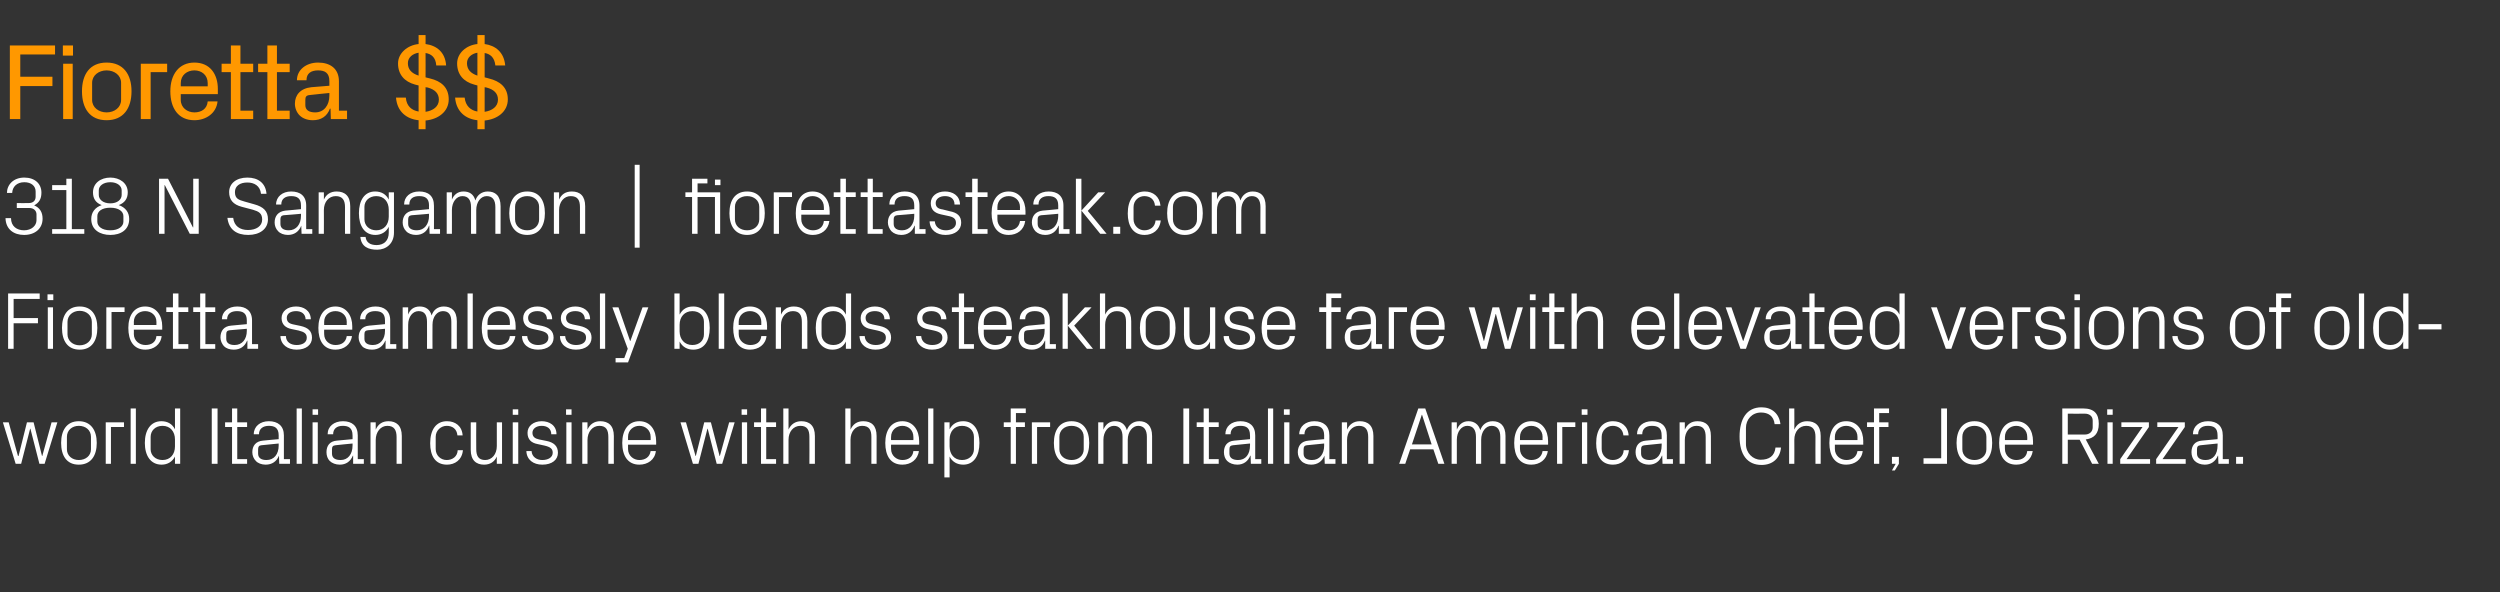 <?xml version="1.0" standalone="no"?><!DOCTYPE svg PUBLIC "-//W3C//DTD SVG 1.1//EN" "http://www.w3.org/Graphics/SVG/1.1/DTD/svg11.dtd"><svg xmlns="http://www.w3.org/2000/svg" version="1.1" width="863px" height="204.5px" viewBox="0 -11 863 204.5" style="top:-11px"><rect x="0" y="-11" width="863" height="204.5" fill="#333333" stroke="none"/>  <desc>Fioretta $$ 318 N Sangamon | fiorettasteak.com Fioretta seamlessly blends steakhouse fare with elevated versions of o...</desc>  <defs/>  <g id="Polygon44305">    <path d="M 6.4 146.4 L 9.3 134.8 L 11.6 134.8 L 14.5 146.4 L 14.6 146.4 L 17.8 134.8 L 19.8 134.8 L 15.4 149.1 L 13.6 149.1 L 10.5 137 L 10.4 137 L 7.3 149.1 L 5.4 149.1 L 1 134.8 L 3 134.8 L 6.2 146.4 L 6.4 146.4 Z M 27.2 134.4 C 31.4 134.4 33.4 137.6 33.4 141.9 C 33.4 146.3 31.4 149.4 27.2 149.4 C 23 149.4 21.1 146.3 21.1 141.9 C 21.1 137.6 23 134.4 27.2 134.4 Z M 31.4 139.8 C 31.4 137.5 29.6 136 27.2 136 C 24.9 136 23.1 137.5 23.1 139.8 C 23.1 139.8 23.1 144.1 23.1 144.1 C 23.1 146.3 24.9 147.8 27.2 147.8 C 29.6 147.8 31.4 146.3 31.4 144.1 C 31.4 144.1 31.4 139.8 31.4 139.8 Z M 36.5 134.8 L 42.8 134.8 L 42.8 136.4 L 38.3 136.4 L 38.3 149.1 L 36.5 149.1 L 36.5 134.8 Z M 45.1 149.1 L 45.1 130 L 46.9 130 L 46.9 149.1 L 45.1 149.1 Z M 60.4 140.7 C 60.4 138 58.8 136 56.1 136 C 53.6 136 52 137.7 52 139.8 C 52 139.8 52 144.1 52 144.1 C 52 146.1 53.6 147.8 56.1 147.8 C 58.8 147.8 60.4 145.8 60.4 143.1 C 60.4 143.1 60.4 140.7 60.4 140.7 Z M 60.4 149.1 C 60.4 149.1 60.4 146.59 60.4 146.6 C 59.5 148.4 57.8 149.4 55.8 149.4 C 52 149.4 50 146.3 50 141.9 C 50 137.5 52 134.4 55.7 134.4 C 57.9 134.4 59.5 135.4 60.4 137.2 C 60.4 137.24 60.4 130 60.4 130 L 62.2 130 L 62.2 149.1 L 60.4 149.1 Z M 73.1 130 L 75.1 130 L 75.1 149.1 L 73.1 149.1 L 73.1 130 Z M 81.9 147.5 L 85.3 147.5 L 85.3 149.1 L 80.1 149.1 L 80.1 136.4 L 77.7 136.4 L 77.7 134.8 L 80.1 134.8 L 80.1 130 L 81.9 130 L 81.9 134.8 L 85.3 134.8 L 85.3 136.4 L 81.9 136.4 L 81.9 147.5 Z M 96.2 139.3 C 96.2 136.7 94.8 136 92.8 136 C 90.8 136 89.4 137 89.4 138.9 C 89.4 138.9 87.6 138.9 87.6 138.9 C 87.6 136.2 89.8 134.4 92.8 134.4 C 95.9 134.4 98 136 98 139.3 C 97.97 139.31 98 147.5 98 147.5 L 100.1 147.5 L 100.1 149.1 L 96.4 149.1 L 96.3 146.3 C 96.3 146.3 96.26 146.29 96.3 146.3 C 95.5 148.3 93.9 149.4 91.7 149.4 C 90.3 149.4 89 148.9 88.3 148.1 C 87.6 147.4 87.1 146.3 87.1 145.1 C 87.1 142.9 88.3 141.3 90.8 141.1 C 90.77 141.08 96.2 140.6 96.2 140.6 C 96.2 140.6 96.18 139.26 96.2 139.3 Z M 90.2 142.7 C 89.4 142.8 89.1 143.2 89.1 144.1 C 89.1 144.1 89.1 145.6 89.1 145.6 C 89.1 147.1 90.2 147.8 92 147.8 C 94.6 147.8 96.2 145.8 96.2 142.8 C 96.18 142.84 96.2 142.1 96.2 142.1 C 96.2 142.1 90.24 142.67 90.2 142.7 Z M 102.4 149.1 L 102.4 130 L 104.2 130 L 104.2 149.1 L 102.4 149.1 Z M 107.9 149.1 L 107.9 134.8 L 109.7 134.8 L 109.7 149.1 L 107.9 149.1 Z M 109.8 132.2 L 107.9 132.2 L 107.9 130.3 L 109.8 130.3 L 109.8 132.2 Z M 121.7 139.3 C 121.7 136.7 120.3 136 118.3 136 C 116.3 136 115 137 115 138.9 C 115 138.9 113.1 138.9 113.1 138.9 C 113.1 136.2 115.3 134.4 118.4 134.4 C 121.5 134.4 123.5 136 123.5 139.3 C 123.5 139.31 123.5 147.5 123.5 147.5 L 125.6 147.5 L 125.6 149.1 L 121.9 149.1 L 121.9 146.3 C 121.9 146.3 121.8 146.29 121.8 146.3 C 121 148.3 119.4 149.4 117.3 149.4 C 115.9 149.4 114.6 148.9 113.8 148.1 C 113.1 147.4 112.7 146.3 112.7 145.1 C 112.7 142.9 113.8 141.3 116.3 141.1 C 116.31 141.08 121.7 140.6 121.7 140.6 C 121.7 140.6 121.71 139.26 121.7 139.3 Z M 115.8 142.7 C 114.9 142.8 114.6 143.2 114.6 144.1 C 114.6 144.1 114.6 145.6 114.6 145.6 C 114.6 147.1 115.7 147.8 117.6 147.8 C 120.1 147.8 121.7 145.8 121.7 142.8 C 121.71 142.84 121.7 142.1 121.7 142.1 C 121.7 142.1 115.78 142.67 115.8 142.7 Z M 136.9 139.9 C 136.9 137.5 136.1 136 133.7 136 C 131.4 136 129.7 138.1 129.7 140.9 C 129.68 140.85 129.7 149.1 129.7 149.1 L 127.9 149.1 L 127.9 134.8 L 129.7 134.8 C 129.7 134.8 129.68 137.27 129.7 137.3 C 130.5 135.5 131.9 134.4 134.1 134.4 C 136.8 134.4 138.7 135.9 138.7 139.5 C 138.72 139.54 138.7 149.1 138.7 149.1 L 136.9 149.1 C 136.9 149.1 136.9 139.87 136.9 139.9 Z M 157.9 139.3 C 157.7 137 156.1 136 154.2 136 C 152.3 136 150.4 137.5 150.4 139.8 C 150.4 139.8 150.4 144 150.4 144 C 150.4 146.2 152.1 147.8 154.2 147.8 C 156.2 147.8 157.9 146.6 158 144.4 C 158 144.4 159.8 144.4 159.8 144.4 C 159.5 147.8 157 149.4 154.3 149.4 C 150.2 149.4 148.5 146.3 148.5 142 C 148.5 137.4 150.5 134.4 154.3 134.4 C 157.2 134.4 159.5 136.1 159.7 139.3 C 159.7 139.3 157.9 139.3 157.9 139.3 Z M 164.4 144 C 164.4 146.3 165.1 147.8 167.5 147.8 C 169.8 147.8 171.5 145.8 171.5 143 C 171.47 142.98 171.5 134.8 171.5 134.8 L 173.3 134.8 L 173.3 149.1 L 171.5 149.1 C 171.5 149.1 171.47 146.57 171.5 146.6 C 170.7 148.4 169.2 149.4 167.1 149.4 C 164.4 149.4 162.5 147.9 162.5 144.3 C 162.53 144.3 162.5 134.8 162.5 134.8 L 164.4 134.8 C 164.4 134.8 164.35 143.99 164.4 144 Z M 177 149.1 L 177 134.8 L 178.9 134.8 L 178.9 149.1 L 177 149.1 Z M 178.9 132.2 L 177 132.2 L 177 130.3 L 178.9 130.3 L 178.9 132.2 Z M 188.6 141.2 C 191.2 141.7 192.6 143 192.6 145.3 C 192.6 147.7 190.6 149.4 187.2 149.4 C 184.1 149.4 181.8 147.7 181.7 144.7 C 181.7 144.7 183.5 144.7 183.5 144.7 C 183.6 146.7 185.3 147.8 187.2 147.8 C 189.2 147.8 190.8 146.9 190.8 145.3 C 190.8 143.9 190 143.3 187.9 142.8 C 187.9 142.8 185.6 142.3 185.6 142.3 C 183.4 141.9 182.1 140.7 182.1 138.4 C 182.1 136.1 184.1 134.4 187 134.4 C 189.6 134.4 192.1 135.8 192.1 138.9 C 192.1 138.9 190.3 138.9 190.3 138.9 C 190.3 136.9 188.8 136 187 136 C 185.1 136 183.8 137 183.8 138.4 C 183.8 139.8 184.7 140.4 186.1 140.7 C 186.1 140.7 188.6 141.2 188.6 141.2 Z M 195.5 149.1 L 195.5 134.8 L 197.3 134.8 L 197.3 149.1 L 195.5 149.1 Z M 197.3 132.2 L 195.4 132.2 L 195.4 130.3 L 197.3 130.3 L 197.3 132.2 Z M 210 139.9 C 210 137.5 209.3 136 206.9 136 C 204.5 136 202.8 138.1 202.8 140.9 C 202.82 140.85 202.8 149.1 202.8 149.1 L 201 149.1 L 201 134.8 L 202.8 134.8 C 202.8 134.8 202.82 137.27 202.8 137.3 C 203.6 135.5 205.1 134.4 207.2 134.4 C 210 134.4 211.9 135.9 211.9 139.5 C 211.86 139.54 211.9 149.1 211.9 149.1 L 210 149.1 C 210 149.1 210.04 139.87 210 139.9 Z M 224.6 139.8 C 224.6 137.5 222.8 136 220.7 136 C 218.6 136 216.8 137.5 216.8 139.8 C 216.8 139.82 216.8 140.9 216.8 140.9 L 224.6 140.9 C 224.6 140.9 224.58 139.82 224.6 139.8 Z M 226.4 144.7 C 226.1 147.7 223.6 149.4 220.7 149.4 C 216.7 149.4 214.8 146.3 214.8 141.9 C 214.8 137.6 216.8 134.4 220.7 134.4 C 224.6 134.4 226.5 137.6 226.5 141.3 C 226.54 141.27 226.5 142.5 226.5 142.5 L 216.8 142.5 C 216.8 142.5 216.8 144.02 216.8 144 C 216.8 146.3 218.7 147.8 220.7 147.8 C 222.7 147.8 224.3 146.8 224.6 144.7 C 224.6 144.7 226.4 144.7 226.4 144.7 Z M 240.2 146.4 L 243.1 134.8 L 245.4 134.8 L 248.4 146.4 L 248.5 146.4 L 251.7 134.8 L 253.6 134.8 L 249.3 149.1 L 247.4 149.1 L 244.3 137 L 244.2 137 L 241.1 149.1 L 239.2 149.1 L 234.9 134.8 L 236.8 134.8 L 240.1 146.4 L 240.2 146.4 Z M 256.1 149.1 L 256.1 134.8 L 257.9 134.8 L 257.9 149.1 L 256.1 149.1 Z M 257.9 132.2 L 256 132.2 L 256 130.3 L 257.9 130.3 L 257.9 132.2 Z M 264.5 147.5 L 267.9 147.5 L 267.9 149.1 L 262.7 149.1 L 262.7 136.4 L 260.3 136.4 L 260.3 134.8 L 262.7 134.8 L 262.7 130 L 264.5 130 L 264.5 134.8 L 267.9 134.8 L 267.9 136.4 L 264.5 136.4 L 264.5 147.5 Z M 279.4 139.8 C 279.4 137.5 278.7 136 276.3 136 C 273.9 136 272.2 138 272.2 140.8 C 272.22 140.8 272.2 149.1 272.2 149.1 L 270.4 149.1 L 270.4 130 L 272.2 130 C 272.2 130 272.22 137.27 272.2 137.3 C 273 135.5 274.5 134.4 276.6 134.4 C 279.4 134.4 281.3 135.9 281.3 139.5 C 281.27 139.54 281.3 149.1 281.3 149.1 L 279.4 149.1 C 279.4 149.1 279.45 139.82 279.4 139.8 Z M 300.8 139.8 C 300.8 137.5 300.1 136 297.6 136 C 295.3 136 293.6 138 293.6 140.8 C 293.59 140.8 293.6 149.1 293.6 149.1 L 291.8 149.1 L 291.8 130 L 293.6 130 C 293.6 130 293.59 137.27 293.6 137.3 C 294.4 135.5 295.8 134.4 298 134.4 C 300.8 134.4 302.6 135.9 302.6 139.5 C 302.63 139.54 302.6 149.1 302.6 149.1 L 300.8 149.1 C 300.8 149.1 300.81 139.82 300.8 139.8 Z M 315.3 139.8 C 315.3 137.5 313.6 136 311.5 136 C 309.4 136 307.6 137.5 307.6 139.8 C 307.56 139.82 307.6 140.9 307.6 140.9 L 315.3 140.9 C 315.3 140.9 315.35 139.82 315.3 139.8 Z M 317.2 144.7 C 316.8 147.7 314.4 149.4 311.5 149.4 C 307.4 149.4 305.6 146.3 305.6 141.9 C 305.6 137.6 307.6 134.4 311.5 134.4 C 315.3 134.4 317.3 137.6 317.3 141.3 C 317.31 141.27 317.3 142.5 317.3 142.5 L 307.6 142.5 C 307.6 142.5 307.56 144.02 307.6 144 C 307.6 146.3 309.5 147.8 311.5 147.8 C 313.5 147.8 315.1 146.8 315.3 144.7 C 315.3 144.7 317.2 144.7 317.2 144.7 Z M 320.4 149.1 L 320.4 130 L 322.2 130 L 322.2 149.1 L 320.4 149.1 Z M 327.8 143.1 C 327.8 145.8 329.4 147.8 332.1 147.8 C 334.6 147.8 336.2 146.1 336.2 144.1 C 336.2 144.1 336.2 139.8 336.2 139.8 C 336.2 137.7 334.6 136 332.1 136 C 329.4 136 327.8 138 327.8 140.7 C 327.8 140.7 327.8 143.1 327.8 143.1 Z M 326 153.8 L 326 134.8 L 327.8 134.8 C 327.8 134.8 327.78 137.24 327.8 137.2 C 328.7 135.4 330.3 134.4 332.5 134.4 C 336.2 134.4 338.1 137.5 338.1 141.9 C 338.1 146.3 336.2 149.4 332.5 149.4 C 330.4 149.4 328.7 148.4 327.8 146.6 C 327.78 146.59 327.8 153.8 327.8 153.8 L 326 153.8 Z M 350.7 134.8 L 353.8 134.8 L 353.8 136.4 L 350.7 136.4 L 350.7 149.1 L 348.9 149.1 L 348.9 136.4 L 346.5 136.4 L 346.5 134.8 L 348.9 134.8 L 348.9 130 L 354.1 130 L 354.1 131.6 L 350.7 131.6 L 350.7 134.8 Z M 356.2 134.8 L 362.5 134.8 L 362.5 136.4 L 358 136.4 L 358 149.1 L 356.2 149.1 L 356.2 134.8 Z M 369.9 134.4 C 374.1 134.4 376 137.6 376 141.9 C 376 146.3 374.1 149.4 369.9 149.4 C 365.7 149.4 363.8 146.3 363.8 141.9 C 363.8 137.6 365.7 134.4 369.9 134.4 Z M 374.1 139.8 C 374.1 137.5 372.3 136 369.9 136 C 367.5 136 365.7 137.5 365.7 139.8 C 365.7 139.8 365.7 144.1 365.7 144.1 C 365.7 146.3 367.5 147.8 369.9 147.8 C 372.3 147.8 374.1 146.3 374.1 144.1 C 374.1 144.1 374.1 139.8 374.1 139.8 Z M 379.1 134.8 L 380.9 134.8 C 380.9 134.8 380.93 137.27 380.9 137.3 C 381.6 135.6 382.9 134.4 384.9 134.4 C 386.9 134.4 388.4 135.4 389 137.5 C 389.6 135.7 391.1 134.4 393.3 134.4 C 395.8 134.4 397.7 135.9 397.7 139.5 C 397.73 139.54 397.7 149.1 397.7 149.1 L 395.9 149.1 C 395.9 149.1 395.91 139.79 395.9 139.8 C 395.9 137.5 395 136 392.9 136 C 391 136 389.3 138 389.3 140.8 C 389.33 140.8 389.3 149.1 389.3 149.1 L 387.5 149.1 C 387.5 149.1 387.51 139.79 387.5 139.8 C 387.5 137.5 386.6 136 384.5 136 C 382.6 136 380.9 138 380.9 140.8 C 380.93 140.8 380.9 149.1 380.9 149.1 L 379.1 149.1 L 379.1 134.8 Z M 408.5 130 L 410.5 130 L 410.5 149.1 L 408.5 149.1 L 408.5 130 Z M 417.3 147.5 L 420.7 147.5 L 420.7 149.1 L 415.5 149.1 L 415.5 136.4 L 413.1 136.4 L 413.1 134.8 L 415.5 134.8 L 415.5 130 L 417.3 130 L 417.3 134.8 L 420.7 134.8 L 420.7 136.4 L 417.3 136.4 L 417.3 147.5 Z M 431.5 139.3 C 431.5 136.7 430.2 136 428.2 136 C 426.1 136 424.8 137 424.8 138.9 C 424.8 138.9 423 138.9 423 138.9 C 423 136.2 425.1 134.4 428.2 134.4 C 431.3 134.4 433.3 136 433.3 139.3 C 433.33 139.31 433.3 147.5 433.3 147.5 L 435.4 147.5 L 435.4 149.1 L 431.8 149.1 L 431.7 146.3 C 431.7 146.3 431.62 146.29 431.6 146.3 C 430.8 148.3 429.2 149.4 427.1 149.4 C 425.7 149.4 424.4 148.9 423.6 148.1 C 422.9 147.4 422.5 146.3 422.5 145.1 C 422.5 142.9 423.6 141.3 426.1 141.1 C 426.14 141.08 431.5 140.6 431.5 140.6 C 431.5 140.6 431.54 139.26 431.5 139.3 Z M 425.6 142.7 C 424.7 142.8 424.4 143.2 424.4 144.1 C 424.4 144.1 424.4 145.6 424.4 145.6 C 424.4 147.1 425.6 147.8 427.4 147.8 C 430 147.8 431.5 145.8 431.5 142.8 C 431.54 142.84 431.5 142.1 431.5 142.1 C 431.5 142.1 425.6 142.67 425.6 142.7 Z M 437.7 149.1 L 437.7 130 L 439.5 130 L 439.5 149.1 L 437.7 149.1 Z M 443.3 149.1 L 443.3 134.8 L 445.1 134.8 L 445.1 149.1 L 443.3 149.1 Z M 445.2 132.2 L 443.2 132.2 L 443.2 130.3 L 445.2 130.3 L 445.2 132.2 Z M 457.1 139.3 C 457.1 136.7 455.7 136 453.7 136 C 451.7 136 450.3 137 450.3 138.9 C 450.3 138.9 448.5 138.9 448.5 138.9 C 448.5 136.2 450.7 134.4 453.7 134.4 C 456.8 134.4 458.9 136 458.9 139.3 C 458.87 139.31 458.9 147.5 458.9 147.5 L 461 147.5 L 461 149.1 L 457.3 149.1 L 457.2 146.3 C 457.2 146.3 457.16 146.29 457.2 146.3 C 456.4 148.3 454.8 149.4 452.6 149.4 C 451.2 149.4 449.9 148.9 449.2 148.1 C 448.5 147.4 448 146.3 448 145.1 C 448 142.9 449.2 141.3 451.7 141.1 C 451.67 141.08 457.1 140.6 457.1 140.6 C 457.1 140.6 457.08 139.26 457.1 139.3 Z M 451.1 142.7 C 450.3 142.8 450 143.2 450 144.1 C 450 144.1 450 145.6 450 145.6 C 450 147.1 451.1 147.8 452.9 147.8 C 455.5 147.8 457.1 145.8 457.1 142.8 C 457.08 142.84 457.1 142.1 457.1 142.1 C 457.1 142.1 451.14 142.67 451.1 142.7 Z M 472.3 139.9 C 472.3 137.5 471.5 136 469.1 136 C 466.7 136 465 138.1 465 140.9 C 465.04 140.85 465 149.1 465 149.1 L 463.2 149.1 L 463.2 134.8 L 465 134.8 C 465 134.8 465.04 137.27 465 137.3 C 465.8 135.5 467.3 134.4 469.4 134.4 C 472.2 134.4 474.1 135.9 474.1 139.5 C 474.09 139.54 474.1 149.1 474.1 149.1 L 472.3 149.1 C 472.3 149.1 472.27 139.87 472.3 139.9 Z M 494.8 144.1 L 486.8 144.1 L 485.1 149.1 L 483 149.1 L 489.6 130 L 492 130 L 498.6 149.1 L 496.5 149.1 L 494.8 144.1 Z M 490.8 132.2 L 487.4 142.4 L 494.2 142.4 L 490.9 132.2 L 490.8 132.2 Z M 501.1 134.8 L 502.9 134.8 C 502.9 134.8 502.91 137.27 502.9 137.3 C 503.6 135.6 504.9 134.4 506.9 134.4 C 508.8 134.4 510.4 135.4 511 137.5 C 511.6 135.7 513.1 134.4 515.3 134.4 C 517.8 134.4 519.7 135.9 519.7 139.5 C 519.71 139.54 519.7 149.1 519.7 149.1 L 517.9 149.1 C 517.9 149.1 517.89 139.79 517.9 139.8 C 517.9 137.5 517 136 514.9 136 C 512.9 136 511.3 138 511.3 140.8 C 511.31 140.8 511.3 149.1 511.3 149.1 L 509.5 149.1 C 509.5 149.1 509.49 139.79 509.5 139.8 C 509.5 137.5 508.6 136 506.5 136 C 504.5 136 502.9 138 502.9 140.8 C 502.91 140.8 502.9 149.1 502.9 149.1 L 501.1 149.1 L 501.1 134.8 Z M 532.5 139.8 C 532.5 137.5 530.7 136 528.6 136 C 526.5 136 524.7 137.5 524.7 139.8 C 524.67 139.82 524.7 140.9 524.7 140.9 L 532.5 140.9 C 532.5 140.9 532.45 139.82 532.5 139.8 Z M 534.3 144.7 C 533.9 147.7 531.5 149.4 528.6 149.4 C 524.5 149.4 522.7 146.3 522.7 141.9 C 522.7 137.6 524.7 134.4 528.6 134.4 C 532.4 134.4 534.4 137.6 534.4 141.3 C 534.41 141.27 534.4 142.5 534.4 142.5 L 524.7 142.5 C 524.7 142.5 524.67 144.02 524.7 144 C 524.7 146.3 526.6 147.8 528.6 147.8 C 530.6 147.8 532.2 146.8 532.5 144.7 C 532.5 144.7 534.3 144.7 534.3 144.7 Z M 537.5 134.8 L 543.8 134.8 L 543.8 136.4 L 539.3 136.4 L 539.3 149.1 L 537.5 149.1 L 537.5 134.8 Z M 546.1 149.1 L 546.1 134.8 L 547.9 134.8 L 547.9 149.1 L 546.1 149.1 Z M 548 132.2 L 546 132.2 L 546 130.3 L 548 130.3 L 548 132.2 Z M 560.4 139.3 C 560.2 137 558.5 136 556.7 136 C 554.8 136 552.9 137.5 552.9 139.8 C 552.9 139.8 552.9 144 552.9 144 C 552.9 146.2 554.6 147.8 556.7 147.8 C 558.7 147.8 560.4 146.6 560.5 144.4 C 560.5 144.4 562.3 144.4 562.3 144.4 C 562 147.8 559.5 149.4 556.8 149.4 C 552.7 149.4 551 146.3 551 142 C 551 137.4 553 134.4 556.8 134.4 C 559.7 134.4 562 136.1 562.2 139.3 C 562.2 139.3 560.4 139.3 560.4 139.3 Z M 573.6 139.3 C 573.6 136.7 572.3 136 570.2 136 C 568.2 136 566.9 137 566.9 138.9 C 566.9 138.9 565.1 138.9 565.1 138.9 C 565.1 136.2 567.2 134.4 570.3 134.4 C 573.4 134.4 575.4 136 575.4 139.3 C 575.42 139.31 575.4 147.5 575.4 147.5 L 577.5 147.5 L 577.5 149.1 L 573.9 149.1 L 573.8 146.3 C 573.8 146.3 573.71 146.29 573.7 146.3 C 572.9 148.3 571.3 149.4 569.2 149.4 C 567.8 149.4 566.5 148.9 565.7 148.1 C 565 147.4 564.6 146.3 564.6 145.1 C 564.6 142.9 565.7 141.3 568.2 141.1 C 568.22 141.08 573.6 140.6 573.6 140.6 C 573.6 140.6 573.63 139.26 573.6 139.3 Z M 567.7 142.7 C 566.8 142.8 566.5 143.2 566.5 144.1 C 566.5 144.1 566.5 145.6 566.5 145.6 C 566.5 147.1 567.7 147.8 569.5 147.8 C 572.1 147.8 573.6 145.8 573.6 142.8 C 573.63 142.84 573.6 142.1 573.6 142.1 C 573.6 142.1 567.69 142.67 567.7 142.7 Z M 588.8 139.9 C 588.8 137.5 588.1 136 585.6 136 C 583.3 136 581.6 138.1 581.6 140.9 C 581.6 140.85 581.6 149.1 581.6 149.1 L 579.8 149.1 L 579.8 134.8 L 581.6 134.8 C 581.6 134.8 581.6 137.27 581.6 137.3 C 582.4 135.5 583.8 134.4 586 134.4 C 588.8 134.4 590.6 135.9 590.6 139.5 C 590.64 139.54 590.6 149.1 590.6 149.1 L 588.8 149.1 C 588.8 149.1 588.82 139.87 588.8 139.9 Z M 600.5 139.7 C 600.5 133.7 602.9 129.6 608.1 129.6 C 611.6 129.6 614.2 131.8 614.6 135.4 C 614.6 135.4 612.6 135.4 612.6 135.4 C 612.3 132.6 610.4 131.4 607.9 131.4 C 604.8 131.4 602.7 133.8 602.7 136.7 C 602.7 136.7 602.7 142.3 602.7 142.3 C 602.7 145.4 605.1 147.7 607.8 147.7 C 610.7 147.7 612.6 146.4 612.9 143.5 C 612.9 143.5 614.8 143.5 614.8 143.5 C 614.5 147.1 612 149.5 608.1 149.5 C 603.2 149.5 600.5 146 600.5 139.7 Z M 626.7 139.8 C 626.7 137.5 625.9 136 623.5 136 C 621.1 136 619.4 138 619.4 140.8 C 619.44 140.8 619.4 149.1 619.4 149.1 L 617.6 149.1 L 617.6 130 L 619.4 130 C 619.4 130 619.44 137.27 619.4 137.3 C 620.2 135.5 621.7 134.4 623.8 134.4 C 626.6 134.4 628.5 135.9 628.5 139.5 C 628.48 139.54 628.5 149.1 628.5 149.1 L 626.7 149.1 C 626.7 149.1 626.66 139.82 626.7 139.8 Z M 641.2 139.8 C 641.2 137.5 639.4 136 637.3 136 C 635.2 136 633.4 137.5 633.4 139.8 C 633.41 139.82 633.4 140.9 633.4 140.9 L 641.2 140.9 C 641.2 140.9 641.2 139.82 641.2 139.8 Z M 643 144.7 C 642.7 147.7 640.2 149.4 637.3 149.4 C 633.3 149.4 631.5 146.3 631.5 141.9 C 631.5 137.6 633.4 134.4 637.3 134.4 C 641.2 134.4 643.2 137.6 643.2 141.3 C 643.16 141.27 643.2 142.5 643.2 142.5 L 633.4 142.5 C 633.4 142.5 633.41 144.02 633.4 144 C 633.4 146.3 635.3 147.8 637.4 147.8 C 639.3 147.8 640.9 146.8 641.2 144.7 C 641.2 144.7 643 144.7 643 144.7 Z M 648.7 134.8 L 651.9 134.8 L 651.9 136.4 L 648.7 136.4 L 648.7 149.1 L 646.9 149.1 L 646.9 136.4 L 644.5 136.4 L 644.5 134.8 L 646.9 134.8 L 646.9 130 L 652.1 130 L 652.1 131.6 L 648.7 131.6 L 648.7 134.8 Z M 655.5 149.1 L 654.1 151.4 L 653.1 151.4 L 654.4 149.1 L 653.1 149.1 L 653.1 146.7 L 655.5 146.7 L 655.5 149.1 Z M 672.1 149.1 L 664 149.1 L 664 147.2 L 670.1 147.2 L 670.1 130 L 672.1 130 L 672.1 149.1 Z M 681.6 134.4 C 685.8 134.4 687.7 137.6 687.7 141.9 C 687.7 146.3 685.8 149.4 681.6 149.4 C 677.4 149.4 675.4 146.3 675.4 141.9 C 675.4 137.6 677.4 134.4 681.6 134.4 Z M 685.7 139.8 C 685.7 137.5 683.9 136 681.6 136 C 679.2 136 677.4 137.5 677.4 139.8 C 677.4 139.8 677.4 144.1 677.4 144.1 C 677.4 146.3 679.2 147.8 681.6 147.8 C 683.9 147.8 685.7 146.3 685.7 144.1 C 685.7 144.1 685.7 139.8 685.7 139.8 Z M 699.8 139.8 C 699.8 137.5 698.1 136 696 136 C 693.9 136 692.1 137.5 692.1 139.8 C 692.07 139.82 692.1 140.9 692.1 140.9 L 699.8 140.9 C 699.8 140.9 699.85 139.82 699.8 139.8 Z M 701.7 144.7 C 701.3 147.7 698.9 149.4 696 149.4 C 691.9 149.4 690.1 146.3 690.1 141.9 C 690.1 137.6 692.1 134.4 696 134.4 C 699.8 134.4 701.8 137.6 701.8 141.3 C 701.81 141.27 701.8 142.5 701.8 142.5 L 692.1 142.5 C 692.1 142.5 692.07 144.02 692.1 144 C 692.1 146.3 694 147.8 696 147.8 C 698 147.8 699.6 146.8 699.8 144.7 C 699.8 144.7 701.7 144.7 701.7 144.7 Z M 713.8 140.8 L 713.8 149.1 L 711.9 149.1 L 711.9 130 C 711.9 130 719.06 130.02 719.1 130 C 723 130 724.5 131.9 724.5 135.3 C 724.5 138.8 722.8 140.3 720 140.7 C 719.98 140.71 724.5 149.1 724.5 149.1 L 722.2 149.1 L 717.9 140.8 L 713.8 140.8 Z M 719.7 139 C 721.2 139 722.4 138.1 722.4 136.5 C 722.4 136.5 722.4 134.2 722.4 134.2 C 722.4 132.6 721.2 131.8 719.7 131.8 C 719.7 131.84 713.8 131.8 713.8 131.8 L 713.8 139 C 713.8 139 719.7 139.03 719.7 139 Z M 727.5 149.1 L 727.5 134.8 L 729.3 134.8 L 729.3 149.1 L 727.5 149.1 Z M 729.3 132.2 L 727.4 132.2 L 727.4 130.3 L 729.3 130.3 L 729.3 132.2 Z M 742.2 147.5 L 742.2 149.1 L 731.9 149.1 L 731.9 147.5 L 739.6 136.4 L 732.3 136.4 L 732.3 134.8 L 741.8 134.8 L 741.8 136.4 L 734.1 147.5 L 742.2 147.5 Z M 754.5 147.5 L 754.5 149.1 L 744.3 149.1 L 744.3 147.5 L 752 136.4 L 744.7 136.4 L 744.7 134.8 L 754.2 134.8 L 754.2 136.4 L 746.5 147.5 L 754.5 147.5 Z M 765.5 139.3 C 765.5 136.7 764.2 136 762.1 136 C 760.1 136 758.8 137 758.8 138.9 C 758.8 138.9 757 138.9 757 138.9 C 757 136.2 759.1 134.4 762.2 134.4 C 765.3 134.4 767.3 136 767.3 139.3 C 767.33 139.31 767.3 147.5 767.3 147.5 L 769.4 147.5 L 769.4 149.1 L 765.8 149.1 L 765.7 146.3 C 765.7 146.3 765.62 146.29 765.6 146.3 C 764.8 148.3 763.2 149.4 761.1 149.4 C 759.7 149.4 758.4 148.9 757.6 148.1 C 756.9 147.4 756.5 146.3 756.5 145.1 C 756.5 142.9 757.6 141.3 760.1 141.1 C 760.13 141.08 765.5 140.6 765.5 140.6 C 765.5 140.6 765.54 139.26 765.5 139.3 Z M 759.6 142.7 C 758.7 142.8 758.4 143.2 758.4 144.1 C 758.4 144.1 758.4 145.6 758.4 145.6 C 758.4 147.1 759.6 147.8 761.4 147.8 C 764 147.8 765.5 145.8 765.5 142.8 C 765.54 142.84 765.5 142.1 765.5 142.1 C 765.5 142.1 759.6 142.67 759.6 142.7 Z M 774.3 149.1 L 771.9 149.1 L 771.9 146.7 L 774.3 146.7 L 774.3 149.1 Z " stroke="none" fill="#fff"/>  </g>  <g id="Polygon44304">    <path d="M 2.8 90.3 L 13.7 90.3 L 13.7 92.2 L 4.7 92.2 L 4.7 98.8 L 13.1 98.8 L 13.1 100.6 L 4.7 100.6 L 4.7 109.4 L 2.8 109.4 L 2.8 90.3 Z M 16.5 109.4 L 16.5 95.1 L 18.3 95.1 L 18.3 109.4 L 16.5 109.4 Z M 18.4 92.6 L 16.4 92.6 L 16.4 90.6 L 18.4 90.6 L 18.4 92.6 Z M 27.5 94.8 C 31.7 94.8 33.6 97.9 33.6 102.2 C 33.6 106.6 31.7 109.7 27.5 109.7 C 23.3 109.7 21.4 106.6 21.4 102.2 C 21.4 97.9 23.3 94.8 27.5 94.8 Z M 31.7 100.1 C 31.7 97.9 29.9 96.3 27.5 96.3 C 25.1 96.3 23.3 97.9 23.3 100.1 C 23.3 100.1 23.3 104.4 23.3 104.4 C 23.3 106.6 25.1 108.2 27.5 108.2 C 29.9 108.2 31.7 106.6 31.7 104.4 C 31.7 104.4 31.7 100.1 31.7 100.1 Z M 36.7 95.1 L 43 95.1 L 43 96.7 L 38.5 96.7 L 38.5 109.4 L 36.7 109.4 L 36.7 95.1 Z M 54 100.1 C 54 97.8 52.2 96.4 50.1 96.4 C 48 96.4 46.2 97.8 46.2 100.1 C 46.24 100.15 46.2 101.2 46.2 101.2 L 54 101.2 C 54 101.2 54.03 100.15 54 100.1 Z M 55.8 105 C 55.5 108 53 109.7 50.2 109.7 C 46.1 109.7 44.3 106.6 44.3 102.2 C 44.3 97.9 46.3 94.8 50.1 94.8 C 54 94.8 56 98 56 101.6 C 55.99 101.61 56 102.8 56 102.8 L 46.2 102.8 C 46.2 102.8 46.24 104.35 46.2 104.3 C 46.2 106.7 48.2 108.1 50.2 108.1 C 52.2 108.1 53.8 107.2 54 105 C 54 105 55.8 105 55.8 105 Z M 61.6 107.8 L 65 107.8 L 65 109.4 L 59.7 109.4 L 59.7 96.7 L 57.4 96.7 L 57.4 95.1 L 59.7 95.1 L 59.7 90.3 L 61.6 90.3 L 61.6 95.1 L 65 95.1 L 65 96.7 L 61.6 96.7 L 61.6 107.8 Z M 70.9 107.8 L 74.3 107.8 L 74.3 109.4 L 69.1 109.4 L 69.1 96.7 L 66.7 96.7 L 66.7 95.1 L 69.1 95.1 L 69.1 90.3 L 70.9 90.3 L 70.9 95.1 L 74.3 95.1 L 74.3 96.7 L 70.9 96.7 L 70.9 107.8 Z M 85.2 99.6 C 85.2 97.1 83.8 96.4 81.8 96.4 C 79.8 96.4 78.4 97.3 78.4 99.2 C 78.4 99.2 76.6 99.2 76.6 99.2 C 76.6 96.6 78.8 94.8 81.9 94.8 C 84.9 94.8 87 96.3 87 99.6 C 86.98 99.65 87 107.8 87 107.8 L 89.1 107.8 L 89.1 109.4 L 85.4 109.4 L 85.4 106.6 C 85.4 106.6 85.27 106.62 85.3 106.6 C 84.5 108.6 82.9 109.7 80.7 109.7 C 79.3 109.7 78.1 109.3 77.3 108.5 C 76.6 107.7 76.1 106.6 76.1 105.5 C 76.1 103.2 77.3 101.6 79.8 101.4 C 79.79 101.41 85.2 100.9 85.2 100.9 C 85.2 100.9 85.19 99.59 85.2 99.6 Z M 79.3 103 C 78.4 103.1 78.1 103.5 78.1 104.4 C 78.1 104.4 78.1 106 78.1 106 C 78.1 107.4 79.2 108.1 81 108.1 C 83.6 108.1 85.2 106.1 85.2 103.2 C 85.19 103.17 85.2 102.5 85.2 102.5 C 85.2 102.5 79.25 103.01 79.3 103 Z M 103.7 101.5 C 106.4 102.1 107.7 103.3 107.7 105.6 C 107.7 108 105.7 109.7 102.4 109.7 C 99.3 109.7 96.9 108 96.8 105 C 96.8 105 98.7 105 98.7 105 C 98.7 107.1 100.4 108.1 102.4 108.1 C 104.3 108.1 105.9 107.3 105.9 105.6 C 105.9 104.2 105.1 103.6 103.1 103.1 C 103.1 103.1 100.7 102.6 100.7 102.6 C 98.6 102.2 97.2 101 97.2 98.8 C 97.2 96.5 99.2 94.8 102.2 94.8 C 104.7 94.8 107.2 96.1 107.3 99.2 C 107.3 99.2 105.5 99.2 105.5 99.2 C 105.4 97.2 103.9 96.4 102.2 96.4 C 100.3 96.4 99 97.3 99 98.7 C 99 100.1 99.8 100.7 101.3 101 C 101.3 101 103.7 101.5 103.7 101.5 Z M 119.7 100.1 C 119.7 97.8 117.9 96.4 115.8 96.4 C 113.7 96.4 111.9 97.8 111.9 100.1 C 111.87 100.15 111.9 101.2 111.9 101.2 L 119.7 101.2 C 119.7 101.2 119.66 100.15 119.7 100.1 Z M 121.5 105 C 121.1 108 118.7 109.7 115.8 109.7 C 111.7 109.7 109.9 106.6 109.9 102.2 C 109.9 97.9 111.9 94.8 115.8 94.8 C 119.6 94.8 121.6 98 121.6 101.6 C 121.62 101.61 121.6 102.8 121.6 102.8 L 111.9 102.8 C 111.9 102.8 111.87 104.35 111.9 104.3 C 111.9 106.7 113.8 108.1 115.8 108.1 C 117.8 108.1 119.4 107.2 119.7 105 C 119.7 105 121.5 105 121.5 105 Z M 132.9 99.6 C 132.9 97.1 131.5 96.4 129.5 96.4 C 127.5 96.4 126.1 97.3 126.1 99.2 C 126.1 99.2 124.3 99.2 124.3 99.2 C 124.3 96.6 126.5 94.8 129.6 94.8 C 132.6 94.8 134.7 96.3 134.7 99.6 C 134.68 99.65 134.7 107.8 134.7 107.8 L 136.8 107.8 L 136.8 109.4 L 133.1 109.4 L 133.1 106.6 C 133.1 106.6 132.97 106.62 133 106.6 C 132.2 108.6 130.6 109.7 128.4 109.7 C 127 109.7 125.7 109.3 125 108.5 C 124.3 107.7 123.8 106.6 123.8 105.5 C 123.8 103.2 125 101.6 127.5 101.4 C 127.48 101.41 132.9 100.9 132.9 100.9 C 132.9 100.9 132.89 99.59 132.9 99.6 Z M 127 103 C 126.1 103.1 125.8 103.5 125.8 104.4 C 125.8 104.4 125.8 106 125.8 106 C 125.8 107.4 126.9 108.1 128.7 108.1 C 131.3 108.1 132.9 106.1 132.9 103.2 C 132.89 103.17 132.9 102.5 132.9 102.5 C 132.9 102.5 126.95 103.01 127 103 Z M 139 95.1 L 140.9 95.1 C 140.9 95.1 140.86 97.6 140.9 97.6 C 141.5 95.9 142.8 94.8 144.9 94.8 C 146.8 94.8 148.4 95.7 149 97.9 C 149.6 96 151.1 94.8 153.2 94.8 C 155.7 94.8 157.7 96.2 157.7 99.9 C 157.66 99.87 157.7 109.4 157.7 109.4 L 155.8 109.4 C 155.8 109.4 155.84 100.12 155.8 100.1 C 155.8 97.8 155 96.4 152.9 96.4 C 150.9 96.4 149.3 98.3 149.3 101.1 C 149.26 101.13 149.3 109.4 149.3 109.4 L 147.4 109.4 C 147.4 109.4 147.44 100.12 147.4 100.1 C 147.4 97.8 146.6 96.4 144.5 96.4 C 142.5 96.4 140.9 98.3 140.9 101.1 C 140.86 101.13 140.9 109.4 140.9 109.4 L 139 109.4 L 139 95.1 Z M 161.4 109.4 L 161.4 90.3 L 163.2 90.3 L 163.2 109.4 L 161.4 109.4 Z M 176 100.1 C 176 97.8 174.3 96.4 172.2 96.4 C 170.1 96.4 168.3 97.8 168.3 100.1 C 168.26 100.15 168.3 101.2 168.3 101.2 L 176 101.2 C 176 101.2 176.05 100.15 176 100.1 Z M 177.9 105 C 177.5 108 175.1 109.7 172.2 109.7 C 168.1 109.7 166.3 106.6 166.3 102.2 C 166.3 97.9 168.3 94.8 172.2 94.8 C 176 94.8 178 98 178 101.6 C 178.01 101.61 178 102.8 178 102.8 L 168.3 102.8 C 168.3 102.8 168.26 104.35 168.3 104.3 C 168.3 106.7 170.2 108.1 172.2 108.1 C 174.2 108.1 175.8 107.2 176 105 C 176 105 177.9 105 177.9 105 Z M 187.1 101.5 C 189.7 102.1 191.1 103.3 191.1 105.6 C 191.1 108 189.1 109.7 185.7 109.7 C 182.6 109.7 180.2 108 180.2 105 C 180.2 105 182 105 182 105 C 182.1 107.1 183.8 108.1 185.7 108.1 C 187.7 108.1 189.3 107.3 189.3 105.6 C 189.3 104.2 188.5 103.6 186.4 103.1 C 186.4 103.1 184.1 102.6 184.1 102.6 C 181.9 102.2 180.6 101 180.6 98.8 C 180.6 96.5 182.6 94.8 185.5 94.8 C 188.1 94.8 190.6 96.1 190.6 99.2 C 190.6 99.2 188.8 99.2 188.8 99.2 C 188.8 97.2 187.3 96.4 185.5 96.4 C 183.6 96.4 182.3 97.3 182.3 98.7 C 182.3 100.1 183.2 100.7 184.6 101 C 184.6 101 187.1 101.5 187.1 101.5 Z M 200.1 101.5 C 202.8 102.1 204.2 103.3 204.2 105.6 C 204.2 108 202.2 109.7 198.8 109.7 C 195.7 109.7 193.3 108 193.3 105 C 193.3 105 195.1 105 195.1 105 C 195.2 107.1 196.9 108.1 198.8 108.1 C 200.8 108.1 202.3 107.3 202.3 105.6 C 202.3 104.2 201.6 103.6 199.5 103.1 C 199.5 103.1 197.1 102.6 197.1 102.6 C 195 102.2 193.6 101 193.6 98.8 C 193.6 96.5 195.7 94.8 198.6 94.8 C 201.1 94.8 203.7 96.1 203.7 99.2 C 203.7 99.2 201.9 99.2 201.9 99.2 C 201.8 97.2 200.4 96.4 198.6 96.4 C 196.7 96.4 195.4 97.3 195.4 98.7 C 195.4 100.1 196.3 100.7 197.7 101 C 197.7 101 200.1 101.5 200.1 101.5 Z M 207.1 109.4 L 207.1 90.3 L 208.9 90.3 L 208.9 109.4 L 207.1 109.4 Z M 217.6 106.7 L 221.8 95.1 L 223.8 95.1 L 216.8 114.1 L 212.5 114.1 L 212.5 112.6 L 215.5 112.6 L 216.7 109.4 L 211.4 95.1 L 213.5 95.1 L 217.5 106.7 L 217.6 106.7 Z M 234.6 103.4 C 234.6 106.1 236.3 108.1 239 108.1 C 241.5 108.1 243 106.5 243 104.4 C 243 104.4 243 100.1 243 100.1 C 243 98 241.5 96.4 239 96.4 C 236.3 96.4 234.6 98.4 234.6 101.1 C 234.6 101.1 234.6 103.4 234.6 103.4 Z M 232.8 109.4 L 232.8 90.3 L 234.6 90.3 C 234.6 90.3 234.63 97.57 234.6 97.6 C 235.6 95.7 237.1 94.8 239.3 94.8 C 243 94.8 245 97.8 245 102.2 C 245 106.7 243.1 109.7 239.3 109.7 C 237.3 109.7 235.6 108.8 234.6 106.9 C 234.63 106.93 234.6 109.4 234.6 109.4 L 232.8 109.4 Z M 248.1 109.4 L 248.1 90.3 L 250 90.3 L 250 109.4 L 248.1 109.4 Z M 262.8 100.1 C 262.8 97.8 261 96.4 258.9 96.4 C 256.8 96.4 255 97.8 255 100.1 C 255.02 100.15 255 101.2 255 101.2 L 262.8 101.2 C 262.8 101.2 262.8 100.15 262.8 100.1 Z M 264.6 105 C 264.3 108 261.8 109.7 258.9 109.7 C 254.9 109.7 253.1 106.6 253.1 102.2 C 253.1 97.9 255 94.8 258.9 94.8 C 262.8 94.8 264.8 98 264.8 101.6 C 264.76 101.61 264.8 102.8 264.8 102.8 L 255 102.8 C 255 102.8 255.02 104.35 255 104.3 C 255 106.7 257 108.1 259 108.1 C 261 108.1 262.6 107.2 262.8 105 C 262.8 105 264.6 105 264.6 105 Z M 276.8 100.2 C 276.8 97.9 276.1 96.4 273.7 96.4 C 271.3 96.4 269.6 98.4 269.6 101.2 C 269.63 101.19 269.6 109.4 269.6 109.4 L 267.8 109.4 L 267.8 95.1 L 269.6 95.1 C 269.6 95.1 269.63 97.6 269.6 97.6 C 270.4 95.8 271.9 94.8 274 94.8 C 276.8 94.8 278.7 96.2 278.7 99.9 C 278.67 99.87 278.7 109.4 278.7 109.4 L 276.8 109.4 C 276.8 109.4 276.85 100.21 276.8 100.2 Z M 292 101.1 C 292 98.4 290.4 96.4 287.7 96.4 C 285.2 96.4 283.6 98 283.6 100.1 C 283.6 100.1 283.6 104.4 283.6 104.4 C 283.6 106.5 285.2 108.1 287.7 108.1 C 290.4 108.1 292 106.1 292 103.4 C 292 103.4 292 101.1 292 101.1 Z M 292 109.4 C 292 109.4 292 106.93 292 106.9 C 291.1 108.8 289.4 109.7 287.4 109.7 C 283.6 109.7 281.6 106.7 281.6 102.2 C 281.6 97.8 283.6 94.8 287.3 94.8 C 289.5 94.8 291.1 95.7 292 97.6 C 292 97.57 292 90.3 292 90.3 L 293.8 90.3 L 293.8 109.4 L 292 109.4 Z M 303.6 101.5 C 306.3 102.1 307.6 103.3 307.6 105.6 C 307.6 108 305.6 109.7 302.2 109.7 C 299.1 109.7 296.8 108 296.7 105 C 296.7 105 298.5 105 298.5 105 C 298.6 107.1 300.3 108.1 302.3 108.1 C 304.2 108.1 305.8 107.3 305.8 105.6 C 305.8 104.2 305 103.6 302.9 103.1 C 302.9 103.1 300.6 102.6 300.6 102.6 C 298.4 102.2 297.1 101 297.1 98.8 C 297.1 96.5 299.1 94.8 302 94.8 C 304.6 94.8 307.1 96.1 307.2 99.2 C 307.2 99.2 305.3 99.2 305.3 99.2 C 305.3 97.2 303.8 96.4 302 96.4 C 300.1 96.4 298.8 97.3 298.8 98.7 C 298.8 100.1 299.7 100.7 301.2 101 C 301.2 101 303.6 101.5 303.6 101.5 Z M 323.1 101.5 C 325.8 102.1 327.1 103.3 327.1 105.6 C 327.1 108 325.1 109.7 321.7 109.7 C 318.7 109.7 316.3 108 316.2 105 C 316.2 105 318 105 318 105 C 318.1 107.1 319.8 108.1 321.8 108.1 C 323.7 108.1 325.3 107.3 325.3 105.6 C 325.3 104.2 324.5 103.6 322.4 103.1 C 322.4 103.1 320.1 102.6 320.1 102.6 C 318 102.2 316.6 101 316.6 98.8 C 316.6 96.5 318.6 94.8 321.5 94.8 C 324.1 94.8 326.6 96.1 326.7 99.2 C 326.7 99.2 324.9 99.2 324.9 99.2 C 324.8 97.2 323.3 96.4 321.5 96.4 C 319.6 96.4 318.4 97.3 318.4 98.7 C 318.4 100.1 319.2 100.7 320.7 101 C 320.7 101 323.1 101.5 323.1 101.5 Z M 332.8 107.8 L 336.2 107.8 L 336.2 109.4 L 331 109.4 L 331 96.7 L 328.6 96.7 L 328.6 95.1 L 331 95.1 L 331 90.3 L 332.8 90.3 L 332.8 95.1 L 336.2 95.1 L 336.2 96.7 L 332.8 96.7 L 332.8 107.8 Z M 347.4 100.1 C 347.4 97.8 345.6 96.4 343.5 96.4 C 341.4 96.4 339.6 97.8 339.6 100.1 C 339.6 100.15 339.6 101.2 339.6 101.2 L 347.4 101.2 C 347.4 101.2 347.38 100.15 347.4 100.1 Z M 349.2 105 C 348.9 108 346.4 109.7 343.5 109.7 C 339.5 109.7 337.6 106.6 337.6 102.2 C 337.6 97.9 339.6 94.8 343.5 94.8 C 347.4 94.8 349.3 98 349.3 101.6 C 349.34 101.61 349.3 102.8 349.3 102.8 L 339.6 102.8 C 339.6 102.8 339.6 104.35 339.6 104.3 C 339.6 106.7 341.5 108.1 343.5 108.1 C 345.5 108.1 347.1 107.2 347.4 105 C 347.4 105 349.2 105 349.2 105 Z M 360.6 99.6 C 360.6 97.1 359.2 96.4 357.2 96.4 C 355.2 96.4 353.9 97.3 353.9 99.2 C 353.9 99.2 352 99.2 352 99.2 C 352 96.6 354.2 94.8 357.3 94.8 C 360.4 94.8 362.4 96.3 362.4 99.6 C 362.4 99.65 362.4 107.8 362.4 107.8 L 364.5 107.8 L 364.5 109.4 L 360.8 109.4 L 360.8 106.6 C 360.8 106.6 360.69 106.62 360.7 106.6 C 359.9 108.6 358.3 109.7 356.2 109.7 C 354.8 109.7 353.5 109.3 352.7 108.5 C 352 107.7 351.6 106.6 351.6 105.5 C 351.6 103.2 352.7 101.6 355.2 101.4 C 355.21 101.41 360.6 100.9 360.6 100.9 C 360.6 100.9 360.61 99.59 360.6 99.6 Z M 354.7 103 C 353.8 103.1 353.5 103.5 353.5 104.4 C 353.5 104.4 353.5 106 353.5 106 C 353.5 107.4 354.6 108.1 356.5 108.1 C 359 108.1 360.6 106.1 360.6 103.2 C 360.61 103.17 360.6 102.5 360.6 102.5 C 360.6 102.5 354.67 103.01 354.7 103 Z M 368.6 101.4 L 374.5 95.1 L 376.8 95.1 L 370.8 101.4 L 377.3 109.4 L 375.2 109.4 L 368.6 101.4 Z M 368.6 109.4 L 366.8 109.4 L 366.8 90.3 L 368.6 90.3 L 368.6 109.4 Z M 388.7 100.1 C 388.7 97.8 388 96.4 385.5 96.4 C 383.2 96.4 381.5 98.3 381.5 101.1 C 381.49 101.13 381.5 109.4 381.5 109.4 L 379.7 109.4 L 379.7 90.3 L 381.5 90.3 C 381.5 90.3 381.49 97.6 381.5 97.6 C 382.3 95.8 383.7 94.8 385.9 94.8 C 388.7 94.8 390.5 96.2 390.5 99.9 C 390.53 99.87 390.5 109.4 390.5 109.4 L 388.7 109.4 C 388.7 109.4 388.71 100.15 388.7 100.1 Z M 399.6 94.8 C 403.8 94.8 405.8 97.9 405.8 102.2 C 405.8 106.6 403.8 109.7 399.6 109.7 C 395.4 109.7 393.5 106.6 393.5 102.2 C 393.5 97.9 395.4 94.8 399.6 94.8 Z M 403.8 100.1 C 403.8 97.9 402 96.3 399.6 96.3 C 397.3 96.3 395.5 97.9 395.5 100.1 C 395.5 100.1 395.5 104.4 395.5 104.4 C 395.5 106.6 397.3 108.2 399.6 108.2 C 402 108.2 403.8 106.6 403.8 104.4 C 403.8 104.4 403.8 100.1 403.8 100.1 Z M 410.6 104.3 C 410.6 106.6 411.3 108.1 413.7 108.1 C 416 108.1 417.7 106.1 417.7 103.3 C 417.68 103.31 417.7 95.1 417.7 95.1 L 419.5 95.1 L 419.5 109.4 L 417.7 109.4 C 417.7 109.4 417.68 106.9 417.7 106.9 C 416.9 108.7 415.4 109.7 413.3 109.7 C 410.6 109.7 408.7 108.3 408.7 104.6 C 408.74 104.63 408.7 95.1 408.7 95.1 L 410.6 95.1 C 410.6 95.1 410.56 104.32 410.6 104.3 Z M 429.2 101.5 C 431.9 102.1 433.3 103.3 433.3 105.6 C 433.3 108 431.3 109.7 427.9 109.7 C 424.8 109.7 422.4 108 422.4 105 C 422.4 105 424.2 105 424.2 105 C 424.3 107.1 426 108.1 427.9 108.1 C 429.9 108.1 431.5 107.3 431.5 105.6 C 431.5 104.2 430.7 103.6 428.6 103.1 C 428.6 103.1 426.2 102.6 426.2 102.6 C 424.1 102.2 422.7 101 422.7 98.8 C 422.7 96.5 424.8 94.8 427.7 94.8 C 430.3 94.8 432.8 96.1 432.8 99.2 C 432.8 99.2 431 99.2 431 99.2 C 431 97.2 429.5 96.4 427.7 96.4 C 425.8 96.4 424.5 97.3 424.5 98.7 C 424.5 100.1 425.4 100.7 426.8 101 C 426.8 101 429.2 101.5 429.2 101.5 Z M 445.2 100.1 C 445.2 97.8 443.4 96.4 441.3 96.4 C 439.2 96.4 437.4 97.8 437.4 100.1 C 437.42 100.15 437.4 101.2 437.4 101.2 L 445.2 101.2 C 445.2 101.2 445.2 100.15 445.2 100.1 Z M 447 105 C 446.7 108 444.2 109.7 441.3 109.7 C 437.3 109.7 435.5 106.6 435.5 102.2 C 435.5 97.9 437.4 94.8 441.3 94.8 C 445.2 94.8 447.2 98 447.2 101.6 C 447.16 101.61 447.2 102.8 447.2 102.8 L 437.4 102.8 C 437.4 102.8 437.42 104.35 437.4 104.3 C 437.4 106.7 439.4 108.1 441.4 108.1 C 443.4 108.1 445 107.2 445.2 105 C 445.2 105 447 105 447 105 Z M 459.6 95.1 L 462.8 95.1 L 462.8 96.7 L 459.6 96.7 L 459.6 109.4 L 457.8 109.4 L 457.8 96.7 L 455.4 96.7 L 455.4 95.1 L 457.8 95.1 L 457.8 90.3 L 463 90.3 L 463 91.9 L 459.6 91.9 L 459.6 95.1 Z M 473.2 99.6 C 473.2 97.1 471.8 96.4 469.8 96.4 C 467.8 96.4 466.5 97.3 466.5 99.2 C 466.5 99.2 464.7 99.2 464.7 99.2 C 464.7 96.6 466.8 94.8 469.9 94.8 C 473 94.8 475 96.3 475 99.6 C 475.01 99.65 475 107.8 475 107.8 L 477.1 107.8 L 477.1 109.4 L 473.4 109.4 L 473.4 106.6 C 473.4 106.6 473.3 106.62 473.3 106.6 C 472.5 108.6 470.9 109.7 468.8 109.7 C 467.4 109.7 466.1 109.3 465.3 108.5 C 464.6 107.7 464.2 106.6 464.2 105.5 C 464.2 103.2 465.3 101.6 467.8 101.4 C 467.81 101.41 473.2 100.9 473.2 100.9 C 473.2 100.9 473.22 99.59 473.2 99.6 Z M 467.3 103 C 466.4 103.1 466.1 103.5 466.1 104.4 C 466.1 104.4 466.1 106 466.1 106 C 466.1 107.4 467.3 108.1 469.1 108.1 C 471.7 108.1 473.2 106.1 473.2 103.2 C 473.22 103.17 473.2 102.5 473.2 102.5 C 473.2 102.5 467.28 103.01 467.3 103 Z M 479.4 95.1 L 485.7 95.1 L 485.7 96.7 L 481.2 96.7 L 481.2 109.4 L 479.4 109.4 L 479.4 95.1 Z M 496.7 100.1 C 496.7 97.8 494.9 96.4 492.8 96.4 C 490.7 96.4 488.9 97.8 488.9 100.1 C 488.91 100.15 488.9 101.2 488.9 101.2 L 496.7 101.2 C 496.7 101.2 496.69 100.15 496.7 100.1 Z M 498.5 105 C 498.2 108 495.7 109.7 492.8 109.7 C 488.8 109.7 486.9 106.6 486.9 102.2 C 486.9 97.9 488.9 94.8 492.8 94.8 C 496.7 94.8 498.7 98 498.7 101.6 C 498.65 101.61 498.7 102.8 498.7 102.8 L 488.9 102.8 C 488.9 102.8 488.91 104.35 488.9 104.3 C 488.9 106.7 490.8 108.1 492.9 108.1 C 494.8 108.1 496.4 107.2 496.7 105 C 496.7 105 498.5 105 498.5 105 Z M 512.3 106.7 L 515.2 95.1 L 517.5 95.1 L 520.5 106.7 L 520.6 106.7 L 523.8 95.1 L 525.7 95.1 L 521.4 109.4 L 519.5 109.4 L 516.4 97.4 L 516.3 97.4 L 513.2 109.4 L 511.3 109.4 L 507 95.1 L 509 95.1 L 512.2 106.7 L 512.3 106.7 Z M 528.2 109.4 L 528.2 95.1 L 530 95.1 L 530 109.4 L 528.2 109.4 Z M 530.1 92.6 L 528.1 92.6 L 528.1 90.6 L 530.1 90.6 L 530.1 92.6 Z M 536.6 107.8 L 540 107.8 L 540 109.4 L 534.8 109.4 L 534.8 96.7 L 532.4 96.7 L 532.4 95.1 L 534.8 95.1 L 534.8 90.3 L 536.6 90.3 L 536.6 95.1 L 540 95.1 L 540 96.7 L 536.6 96.7 L 536.6 107.8 Z M 551.6 100.1 C 551.6 97.8 550.8 96.4 548.4 96.4 C 546 96.4 544.3 98.3 544.3 101.1 C 544.33 101.13 544.3 109.4 544.3 109.4 L 542.5 109.4 L 542.5 90.3 L 544.3 90.3 C 544.3 90.3 544.33 97.6 544.3 97.6 C 545.1 95.8 546.6 94.8 548.7 94.8 C 551.5 94.8 553.4 96.2 553.4 99.9 C 553.38 99.87 553.4 109.4 553.4 109.4 L 551.6 109.4 C 551.6 109.4 551.56 100.15 551.6 100.1 Z M 572.8 100.1 C 572.8 97.8 571 96.4 568.9 96.4 C 566.8 96.4 565.1 97.8 565.1 100.1 C 565.05 100.15 565.1 101.2 565.1 101.2 L 572.8 101.2 C 572.8 101.2 572.84 100.15 572.8 100.1 Z M 574.7 105 C 574.3 108 571.9 109.7 569 109.7 C 564.9 109.7 563.1 106.6 563.1 102.2 C 563.1 97.9 565.1 94.8 568.9 94.8 C 572.8 94.8 574.8 98 574.8 101.6 C 574.8 101.61 574.8 102.8 574.8 102.8 L 565.1 102.8 C 565.1 102.8 565.05 104.35 565.1 104.3 C 565.1 106.7 567 108.1 569 108.1 C 571 108.1 572.6 107.2 572.8 105 C 572.8 105 574.7 105 574.7 105 Z M 577.9 109.4 L 577.9 90.3 L 579.7 90.3 L 579.7 109.4 L 577.9 109.4 Z M 592.6 100.1 C 592.6 97.8 590.8 96.4 588.7 96.4 C 586.6 96.4 584.8 97.8 584.8 100.1 C 584.78 100.15 584.8 101.2 584.8 101.2 L 592.6 101.2 C 592.6 101.2 592.56 100.15 592.6 100.1 Z M 594.4 105 C 594 108 591.6 109.7 588.7 109.7 C 584.6 109.7 582.8 106.6 582.8 102.2 C 582.8 97.9 584.8 94.8 588.7 94.8 C 592.5 94.8 594.5 98 594.5 101.6 C 594.52 101.61 594.5 102.8 594.5 102.8 L 584.8 102.8 C 584.8 102.8 584.78 104.35 584.8 104.3 C 584.8 106.7 586.7 108.1 588.7 108.1 C 590.7 108.1 592.3 107.2 592.6 105 C 592.6 105 594.4 105 594.4 105 Z M 601.8 106.7 L 605.8 95.1 L 607.8 95.1 L 602.7 109.4 L 600.8 109.4 L 595.7 95.1 L 597.7 95.1 L 601.7 106.7 L 601.8 106.7 Z M 618 99.6 C 618 97.1 616.7 96.4 614.6 96.4 C 612.6 96.4 611.3 97.3 611.3 99.2 C 611.3 99.2 609.5 99.2 609.5 99.2 C 609.5 96.6 611.6 94.8 614.7 94.8 C 617.8 94.8 619.8 96.3 619.8 99.6 C 619.82 99.65 619.8 107.8 619.8 107.8 L 621.9 107.8 L 621.9 109.4 L 618.3 109.4 L 618.2 106.6 C 618.2 106.6 618.11 106.62 618.1 106.6 C 617.3 108.6 615.7 109.7 613.6 109.7 C 612.2 109.7 610.9 109.3 610.1 108.5 C 609.4 107.7 609 106.6 609 105.5 C 609 103.2 610.1 101.6 612.6 101.4 C 612.62 101.41 618 100.9 618 100.9 C 618 100.9 618.03 99.59 618 99.6 Z M 612.1 103 C 611.2 103.1 610.9 103.5 610.9 104.4 C 610.9 104.4 610.9 106 610.9 106 C 610.9 107.4 612.1 108.1 613.9 108.1 C 616.5 108.1 618 106.1 618 103.2 C 618.03 103.17 618 102.5 618 102.5 C 618 102.5 612.09 103.01 612.1 103 Z M 626.4 107.8 L 629.8 107.8 L 629.8 109.4 L 624.6 109.4 L 624.6 96.7 L 622.2 96.7 L 622.2 95.1 L 624.6 95.1 L 624.6 90.3 L 626.4 90.3 L 626.4 95.1 L 629.8 95.1 L 629.8 96.7 L 626.4 96.7 L 626.4 107.8 Z M 641 100.1 C 641 97.8 639.2 96.4 637.1 96.4 C 635 96.4 633.2 97.8 633.2 100.1 C 633.24 100.15 633.2 101.2 633.2 101.2 L 641 101.2 C 641 101.2 641.03 100.15 641 100.1 Z M 642.8 105 C 642.5 108 640 109.7 637.2 109.7 C 633.1 109.7 631.3 106.6 631.3 102.2 C 631.3 97.9 633.3 94.8 637.1 94.8 C 641 94.8 643 98 643 101.6 C 642.99 101.61 643 102.8 643 102.8 L 633.2 102.8 C 633.2 102.8 633.24 104.35 633.2 104.3 C 633.2 106.7 635.2 108.1 637.2 108.1 C 639.2 108.1 640.8 107.2 641 105 C 641 105 642.8 105 642.8 105 Z M 655.7 101.1 C 655.7 98.4 654.1 96.4 651.4 96.4 C 648.9 96.4 647.3 98 647.3 100.1 C 647.3 100.1 647.3 104.4 647.3 104.4 C 647.3 106.5 648.9 108.1 651.4 108.1 C 654.1 108.1 655.7 106.1 655.7 103.4 C 655.7 103.4 655.7 101.1 655.7 101.1 Z M 655.7 109.4 C 655.7 109.4 655.71 106.93 655.7 106.9 C 654.8 108.8 653.1 109.7 651.1 109.7 C 647.3 109.7 645.4 106.7 645.4 102.2 C 645.4 97.8 647.3 94.8 651 94.8 C 653.2 94.8 654.8 95.7 655.7 97.6 C 655.71 97.57 655.7 90.3 655.7 90.3 L 657.5 90.3 L 657.5 109.4 L 655.7 109.4 Z M 672.7 106.7 L 676.7 95.1 L 678.7 95.1 L 673.6 109.4 L 671.7 109.4 L 666.6 95.1 L 668.6 95.1 L 672.6 106.7 L 672.7 106.7 Z M 689.6 100.1 C 689.6 97.8 687.8 96.4 685.7 96.4 C 683.6 96.4 681.8 97.8 681.8 100.1 C 681.81 100.15 681.8 101.2 681.8 101.2 L 689.6 101.2 C 689.6 101.2 689.6 100.15 689.6 100.1 Z M 691.4 105 C 691.1 108 688.6 109.7 685.7 109.7 C 681.7 109.7 679.9 106.6 679.9 102.2 C 679.9 97.9 681.8 94.8 685.7 94.8 C 689.6 94.8 691.6 98 691.6 101.6 C 691.56 101.61 691.6 102.8 691.6 102.8 L 681.8 102.8 C 681.8 102.8 681.81 104.35 681.8 104.3 C 681.8 106.7 683.7 108.1 685.8 108.1 C 687.7 108.1 689.3 107.2 689.6 105 C 689.6 105 691.4 105 691.4 105 Z M 694.6 95.1 L 700.9 95.1 L 700.9 96.7 L 696.4 96.7 L 696.4 109.4 L 694.6 109.4 L 694.6 95.1 Z M 709.2 101.5 C 711.9 102.1 713.3 103.3 713.3 105.6 C 713.3 108 711.2 109.7 707.9 109.7 C 704.8 109.7 702.4 108 702.4 105 C 702.4 105 704.2 105 704.2 105 C 704.2 107.1 705.9 108.1 707.9 108.1 C 709.9 108.1 711.4 107.3 711.4 105.6 C 711.4 104.2 710.7 103.6 708.6 103.1 C 708.6 103.1 706.2 102.6 706.2 102.6 C 704.1 102.2 702.7 101 702.7 98.8 C 702.7 96.5 704.7 94.8 707.7 94.8 C 710.2 94.8 712.8 96.1 712.8 99.2 C 712.8 99.2 711 99.2 711 99.2 C 710.9 97.2 709.4 96.4 707.7 96.4 C 705.8 96.4 704.5 97.3 704.5 98.7 C 704.5 100.1 705.4 100.7 706.8 101 C 706.8 101 709.2 101.5 709.2 101.5 Z M 716.1 109.4 L 716.1 95.1 L 717.9 95.1 L 717.9 109.4 L 716.1 109.4 Z M 718 92.6 L 716.1 92.6 L 716.1 90.6 L 718 90.6 L 718 92.6 Z M 727.1 94.8 C 731.3 94.8 733.3 97.9 733.3 102.2 C 733.3 106.6 731.3 109.7 727.1 109.7 C 722.9 109.7 721 106.6 721 102.2 C 721 97.9 722.9 94.8 727.1 94.8 Z M 731.3 100.1 C 731.3 97.9 729.5 96.3 727.1 96.3 C 724.7 96.3 722.9 97.9 722.9 100.1 C 722.9 100.1 722.9 104.4 722.9 104.4 C 722.9 106.6 724.7 108.2 727.1 108.2 C 729.5 108.2 731.3 106.6 731.3 104.4 C 731.3 104.4 731.3 100.1 731.3 100.1 Z M 745.4 100.2 C 745.4 97.9 744.6 96.4 742.2 96.4 C 739.8 96.4 738.2 98.4 738.2 101.2 C 738.15 101.19 738.2 109.4 738.2 109.4 L 736.3 109.4 L 736.3 95.1 L 738.2 95.1 C 738.2 95.1 738.15 97.6 738.2 97.6 C 738.9 95.8 740.4 94.8 742.5 94.8 C 745.3 94.8 747.2 96.2 747.2 99.9 C 747.2 99.87 747.2 109.4 747.2 109.4 L 745.4 109.4 C 745.4 109.4 745.38 100.21 745.4 100.2 Z M 756.8 101.5 C 759.5 102.1 760.8 103.3 760.8 105.6 C 760.8 108 758.8 109.7 755.4 109.7 C 752.4 109.7 750 108 749.9 105 C 749.9 105 751.7 105 751.7 105 C 751.8 107.1 753.5 108.1 755.5 108.1 C 757.4 108.1 759 107.3 759 105.6 C 759 104.2 758.2 103.6 756.1 103.1 C 756.1 103.1 753.8 102.6 753.8 102.6 C 751.7 102.2 750.3 101 750.3 98.8 C 750.3 96.5 752.3 94.8 755.2 94.8 C 757.8 94.8 760.3 96.1 760.4 99.2 C 760.4 99.2 758.5 99.2 758.5 99.2 C 758.5 97.2 757 96.4 755.2 96.4 C 753.3 96.4 752 97.3 752 98.7 C 752 100.1 752.9 100.7 754.4 101 C 754.4 101 756.8 101.5 756.8 101.5 Z M 775.8 94.8 C 780 94.8 781.9 97.9 781.9 102.2 C 781.9 106.6 780 109.7 775.8 109.7 C 771.6 109.7 769.7 106.6 769.7 102.2 C 769.7 97.9 771.6 94.8 775.8 94.8 Z M 780 100.1 C 780 97.9 778.2 96.3 775.8 96.3 C 773.4 96.3 771.6 97.9 771.6 100.1 C 771.6 100.1 771.6 104.4 771.6 104.4 C 771.6 106.6 773.4 108.2 775.8 108.2 C 778.2 108.2 780 106.6 780 104.4 C 780 104.4 780 100.1 780 100.1 Z M 787.5 95.1 L 790.6 95.1 L 790.6 96.7 L 787.5 96.7 L 787.5 109.4 L 785.7 109.4 L 785.7 96.7 L 783.3 96.7 L 783.3 95.1 L 785.7 95.1 L 785.7 90.3 L 790.9 90.3 L 790.9 91.9 L 787.5 91.9 L 787.5 95.1 Z M 805 94.8 C 809.2 94.8 811.1 97.9 811.1 102.2 C 811.1 106.6 809.2 109.7 805 109.7 C 800.8 109.7 798.9 106.6 798.9 102.2 C 798.9 97.9 800.8 94.8 805 94.8 Z M 809.2 100.1 C 809.2 97.9 807.4 96.3 805 96.3 C 802.6 96.3 800.8 97.9 800.8 100.1 C 800.8 100.1 800.8 104.4 800.8 104.4 C 800.8 106.6 802.6 108.2 805 108.2 C 807.4 108.2 809.2 106.6 809.2 104.4 C 809.2 104.4 809.2 100.1 809.2 100.1 Z M 814.3 109.4 L 814.3 90.3 L 816.1 90.3 L 816.1 109.4 L 814.3 109.4 Z M 829.6 101.1 C 829.6 98.4 827.9 96.4 825.2 96.4 C 822.7 96.4 821.2 98 821.2 100.1 C 821.2 100.1 821.2 104.4 821.2 104.4 C 821.2 106.5 822.7 108.1 825.2 108.1 C 827.9 108.1 829.6 106.1 829.6 103.4 C 829.6 103.4 829.6 101.1 829.6 101.1 Z M 829.6 109.4 C 829.6 109.4 829.56 106.93 829.6 106.9 C 828.6 108.8 826.9 109.7 824.9 109.7 C 821.2 109.7 819.2 106.7 819.2 102.2 C 819.2 97.8 821.2 94.8 824.9 94.8 C 827 94.8 828.6 95.7 829.6 97.6 C 829.56 97.57 829.6 90.3 829.6 90.3 L 831.4 90.3 L 831.4 109.4 L 829.6 109.4 Z M 834.9 100.9 L 842.8 100.9 L 842.8 102.7 L 834.9 102.7 L 834.9 100.9 Z " stroke="none" fill="#fff"/>  </g>  <g id="Polygon44303">    <path d="M 5.8 60.8 L 5.8 59.1 C 5.8 59.1 9.94 59.14 9.9 59.1 C 11.5 59.1 12.3 58.2 12.3 56.9 C 12.3 56.9 12.3 55.1 12.3 55.1 C 12.3 53.2 10.8 51.9 8.4 51.9 C 5.8 51.9 4.3 53.5 4.2 55.6 C 4.2 55.6 2.4 55.6 2.4 55.6 C 2.4 52.8 4.6 50.3 8.4 50.3 C 12 50.3 14.3 52.4 14.3 55.5 C 14.3 57.8 13.4 59 11.8 59.9 C 13.7 60.7 14.7 62.2 14.7 64.5 C 14.7 67.9 12.1 70.1 8.3 70.1 C 4.8 70.1 2 68.2 1.9 64.3 C 1.9 64.3 3.8 64.3 3.8 64.3 C 3.8 67.1 5.8 68.5 8.3 68.5 C 10.9 68.5 12.6 66.9 12.6 65 C 12.6 65 12.6 63 12.6 63 C 12.6 61.8 11.7 60.8 10.1 60.8 C 10.14 60.79 5.8 60.8 5.8 60.8 Z M 18 68.1 L 22.9 68.1 L 22.9 54.6 L 18 54.6 L 18 52.9 L 22.9 52.9 L 22.9 50.7 L 24.8 50.7 L 24.8 68.1 L 29.1 68.1 L 29.1 69.7 L 18 69.7 L 18 68.1 Z M 31.5 64.6 C 31.5 62.3 32.8 60.6 35.1 59.8 C 33 59 32.1 57.5 32.1 55.4 C 32.1 52.2 34.8 50.3 38.1 50.3 C 41.3 50.3 44.1 52.2 44.1 55.4 C 44.1 57.5 43.1 59 41 59.8 C 43.3 60.6 44.6 62.3 44.6 64.6 C 44.6 68.4 41.6 70.1 38.1 70.1 C 34.6 70.1 31.5 68.4 31.5 64.6 Z M 42 54.7 C 42 53.2 40.5 51.9 38.1 51.9 C 35.6 51.9 34.1 53.2 34.1 54.7 C 34.1 54.7 34.1 56.3 34.1 56.3 C 34.1 57.9 35.6 59.2 38.1 59.2 C 40.5 59.2 42 57.9 42 56.3 C 42 56.3 42 54.7 42 54.7 Z M 33.6 65.5 C 33.6 67.1 35.1 68.5 38.1 68.5 C 41 68.5 42.6 67.1 42.6 65.5 C 42.6 65.5 42.6 63.6 42.6 63.6 C 42.6 62 41 60.7 38.1 60.7 C 35.1 60.7 33.6 62 33.6 63.6 C 33.6 63.6 33.6 65.5 33.6 65.5 Z M 66.7 67.5 L 66.7 50.7 L 68.6 50.7 L 68.6 69.7 L 65.5 69.7 L 56.9 52.9 L 56.8 52.9 L 56.8 69.7 L 54.9 69.7 L 54.9 50.7 L 58 50.7 L 66.6 67.5 L 66.7 67.5 Z M 81.1 55.3 C 81.1 57.6 82.4 58 84.5 58.6 C 84.5 58.6 87.7 59.5 87.7 59.5 C 91 60.4 92.5 61.9 92.5 64.7 C 92.5 68.1 89.6 70.1 85.7 70.1 C 81.7 70.1 79 68.3 78.5 64.2 C 78.5 64.2 80.5 64.2 80.5 64.2 C 80.8 67 82.8 68.4 85.6 68.4 C 88.4 68.4 90.5 67.1 90.5 64.8 C 90.5 62.6 89.3 62 87.3 61.4 C 87.3 61.4 83.5 60.4 83.5 60.4 C 80.4 59.6 79.1 57.9 79.1 55.3 C 79.1 52.4 81.5 50.3 85.4 50.3 C 89.1 50.3 91.7 52.2 92 55.9 C 92 55.9 90.1 55.9 90.1 55.9 C 89.8 53.1 87.7 52 85.4 52 C 82.8 52 81.1 53.2 81.1 55.3 Z M 103.9 59.9 C 103.9 57.4 102.5 56.7 100.5 56.7 C 98.5 56.7 97.1 57.6 97.1 59.6 C 97.1 59.6 95.3 59.6 95.3 59.6 C 95.3 56.9 97.5 55.1 100.5 55.1 C 103.6 55.1 105.7 56.6 105.7 60 C 105.66 59.98 105.7 68.1 105.7 68.1 L 107.8 68.1 L 107.8 69.7 L 104.1 69.7 L 104 66.9 C 104 66.9 103.95 66.95 104 66.9 C 103.2 69 101.5 70.1 99.4 70.1 C 98 70.1 96.7 69.6 96 68.8 C 95.2 68 94.8 66.9 94.8 65.8 C 94.8 63.6 96 62 98.5 61.7 C 98.46 61.74 103.9 61.2 103.9 61.2 C 103.9 61.2 103.87 59.92 103.9 59.9 Z M 97.9 63.3 C 97.1 63.4 96.8 63.9 96.8 64.7 C 96.8 64.7 96.8 66.3 96.8 66.3 C 96.8 67.8 97.9 68.5 99.7 68.5 C 102.3 68.5 103.9 66.4 103.9 63.5 C 103.87 63.51 103.9 62.8 103.9 62.8 C 103.9 62.8 97.93 63.34 97.9 63.3 Z M 119.1 60.5 C 119.1 58.2 118.3 56.7 115.9 56.7 C 113.5 56.7 111.8 58.7 111.8 61.5 C 111.84 61.52 111.8 69.7 111.8 69.7 L 110 69.7 L 110 55.4 L 111.8 55.4 C 111.8 55.4 111.84 57.93 111.8 57.9 C 112.6 56.1 114.1 55.1 116.2 55.1 C 119 55.1 120.9 56.6 120.9 60.2 C 120.88 60.2 120.9 69.7 120.9 69.7 L 119.1 69.7 C 119.1 69.7 119.06 60.54 119.1 60.5 Z M 136 69.3 C 136 73.2 133.2 75.2 130.2 75.2 C 127.2 75.2 124.7 74.2 124.4 70.8 C 124.4 70.8 126.2 70.8 126.2 70.8 C 126.4 72.6 127.7 73.6 130 73.6 C 132.4 73.6 134.2 72.2 134.2 69.3 C 134.2 69.3 134.2 67.3 134.2 67.3 C 133.3 69.1 131.6 70.1 129.6 70.1 C 125.8 70.1 123.9 67 123.9 62.6 C 123.9 58.2 125.8 55.1 129.5 55.1 C 131.7 55.1 133.3 56.1 134.2 57.9 C 134.21 57.91 134.2 55.4 134.2 55.4 L 136 55.4 C 136 55.4 136.03 69.3 136 69.3 Z M 134.2 61.4 C 134.2 58.7 132.6 56.7 129.9 56.7 C 127.4 56.7 125.8 58.4 125.8 60.4 C 125.8 60.4 125.8 64.7 125.8 64.7 C 125.8 66.8 127.4 68.5 129.9 68.5 C 132.6 68.5 134.2 66.5 134.2 63.8 C 134.2 63.8 134.2 61.4 134.2 61.4 Z M 148.1 59.9 C 148.1 57.4 146.7 56.7 144.7 56.7 C 142.6 56.7 141.3 57.6 141.3 59.6 C 141.3 59.6 139.5 59.6 139.5 59.6 C 139.5 56.9 141.6 55.1 144.7 55.1 C 147.8 55.1 149.8 56.6 149.8 60 C 149.84 59.98 149.8 68.1 149.8 68.1 L 151.9 68.1 L 151.9 69.7 L 148.3 69.7 L 148.2 66.9 C 148.2 66.9 148.14 66.95 148.1 66.9 C 147.4 69 145.7 70.1 143.6 70.1 C 142.2 70.1 140.9 69.6 140.2 68.8 C 139.4 68 139 66.9 139 65.8 C 139 63.6 140.2 62 142.6 61.7 C 142.65 61.74 148.1 61.2 148.1 61.2 C 148.1 61.2 148.05 59.92 148.1 59.9 Z M 142.1 63.3 C 141.2 63.4 140.9 63.9 140.9 64.7 C 140.9 64.7 140.9 66.3 140.9 66.3 C 140.9 67.8 142.1 68.5 143.9 68.5 C 146.5 68.5 148.1 66.4 148.1 63.5 C 148.05 63.51 148.1 62.8 148.1 62.8 C 148.1 62.8 142.12 63.34 142.1 63.3 Z M 154.2 55.4 L 156 55.4 C 156 55.4 156.02 57.93 156 57.9 C 156.7 56.2 158 55.1 160 55.1 C 162 55.1 163.5 56 164.1 58.2 C 164.7 56.4 166.2 55.1 168.4 55.1 C 170.9 55.1 172.8 56.5 172.8 60.2 C 172.82 60.2 172.8 69.7 172.8 69.7 L 171 69.7 C 171 69.7 171 60.45 171 60.5 C 171 58.1 170.1 56.7 168 56.7 C 166 56.7 164.4 58.7 164.4 61.5 C 164.42 61.46 164.4 69.7 164.4 69.7 L 162.6 69.7 C 162.6 69.7 162.6 60.45 162.6 60.5 C 162.6 58.1 161.7 56.7 159.6 56.7 C 157.6 56.7 156 58.7 156 61.5 C 156.02 61.46 156 69.7 156 69.7 L 154.2 69.7 L 154.2 55.4 Z M 182 55.1 C 186.2 55.1 188.1 58.2 188.1 62.6 C 188.1 66.9 186.2 70.1 182 70.1 C 177.8 70.1 175.8 66.9 175.8 62.6 C 175.8 58.2 177.8 55.1 182 55.1 Z M 186.1 60.4 C 186.1 58.2 184.3 56.7 182 56.7 C 179.6 56.7 177.8 58.2 177.8 60.4 C 177.8 60.4 177.8 64.7 177.8 64.7 C 177.8 67 179.6 68.5 182 68.5 C 184.3 68.5 186.1 67 186.1 64.7 C 186.1 64.7 186.1 60.4 186.1 60.4 Z M 200.2 60.5 C 200.2 58.2 199.5 56.7 197 56.7 C 194.7 56.7 193 58.7 193 61.5 C 192.99 61.52 193 69.7 193 69.7 L 191.2 69.7 L 191.2 55.4 L 193 55.4 C 193 55.4 192.99 57.93 193 57.9 C 193.8 56.1 195.2 55.1 197.4 55.1 C 200.2 55.1 202 56.6 202 60.2 C 202.03 60.2 202 69.7 202 69.7 L 200.2 69.7 C 200.2 69.7 200.21 60.54 200.2 60.5 Z M 219.1 45.9 L 220.8 45.9 L 220.8 74.5 L 219.1 74.5 L 219.1 45.9 Z M 246.8 69.7 L 246.8 57 L 240.8 57 L 240.8 69.7 L 238.9 69.7 L 238.9 57 L 236.6 57 L 236.6 55.4 L 238.9 55.4 L 238.9 50.7 L 244.2 50.7 L 244.2 52.3 L 240.8 52.3 L 240.8 55.4 L 248.6 55.4 L 248.6 69.7 L 246.8 69.7 Z M 248.7 52.9 L 246.8 52.9 L 246.8 51 L 248.7 51 L 248.7 52.9 Z M 257.9 55.1 C 262.1 55.1 264 58.2 264 62.6 C 264 66.9 262.1 70.1 257.9 70.1 C 253.7 70.1 251.8 66.9 251.8 62.6 C 251.8 58.2 253.7 55.1 257.9 55.1 Z M 262.1 60.4 C 262.1 58.2 260.3 56.7 257.9 56.7 C 255.5 56.7 253.7 58.2 253.7 60.4 C 253.7 60.4 253.7 64.7 253.7 64.7 C 253.7 67 255.5 68.5 257.9 68.5 C 260.3 68.5 262.1 67 262.1 64.7 C 262.1 64.7 262.1 60.4 262.1 60.4 Z M 267.1 55.4 L 273.4 55.4 L 273.4 57 L 268.9 57 L 268.9 69.7 L 267.1 69.7 L 267.1 55.4 Z M 284.4 60.5 C 284.4 58.1 282.6 56.7 280.5 56.7 C 278.4 56.7 276.6 58.1 276.6 60.5 C 276.65 60.48 276.6 61.5 276.6 61.5 L 284.4 61.5 C 284.4 61.5 284.43 60.48 284.4 60.5 Z M 286.3 65.3 C 285.9 68.4 283.5 70.1 280.6 70.1 C 276.5 70.1 274.7 66.9 274.7 62.6 C 274.7 58.2 276.7 55.1 280.5 55.1 C 284.4 55.1 286.4 58.3 286.4 61.9 C 286.39 61.94 286.4 63.1 286.4 63.1 L 276.6 63.1 C 276.6 63.1 276.65 64.68 276.6 64.7 C 276.6 67 278.6 68.5 280.6 68.5 C 282.6 68.5 284.2 67.5 284.4 65.3 C 284.4 65.3 286.3 65.3 286.3 65.3 Z M 292 68.1 L 295.4 68.1 L 295.4 69.7 L 290.1 69.7 L 290.1 57 L 287.8 57 L 287.8 55.4 L 290.1 55.4 L 290.1 50.7 L 292 50.7 L 292 55.4 L 295.4 55.4 L 295.4 57 L 292 57 L 292 68.1 Z M 301.3 68.1 L 304.7 68.1 L 304.7 69.7 L 299.5 69.7 L 299.5 57 L 297.1 57 L 297.1 55.4 L 299.5 55.4 L 299.5 50.7 L 301.3 50.7 L 301.3 55.4 L 304.7 55.4 L 304.7 57 L 301.3 57 L 301.3 68.1 Z M 315.6 59.9 C 315.6 57.4 314.2 56.7 312.2 56.7 C 310.2 56.7 308.8 57.6 308.8 59.6 C 308.8 59.6 307 59.6 307 59.6 C 307 56.9 309.2 55.1 312.3 55.1 C 315.3 55.1 317.4 56.6 317.4 60 C 317.39 59.98 317.4 68.1 317.4 68.1 L 319.5 68.1 L 319.5 69.7 L 315.8 69.7 L 315.8 66.9 C 315.8 66.9 315.68 66.95 315.7 66.9 C 314.9 69 313.3 70.1 311.1 70.1 C 309.7 70.1 308.5 69.6 307.7 68.8 C 307 68 306.5 66.9 306.5 65.8 C 306.5 63.6 307.7 62 310.2 61.7 C 310.19 61.74 315.6 61.2 315.6 61.2 C 315.6 61.2 315.59 59.92 315.6 59.9 Z M 309.7 63.3 C 308.8 63.4 308.5 63.9 308.5 64.7 C 308.5 64.7 308.5 66.3 308.5 66.3 C 308.5 67.8 309.6 68.5 311.4 68.5 C 314 68.5 315.6 66.4 315.6 63.5 C 315.59 63.51 315.6 62.8 315.6 62.8 C 315.6 62.8 309.66 63.34 309.7 63.3 Z M 327.8 61.9 C 330.5 62.4 331.8 63.6 331.8 65.9 C 331.8 68.3 329.8 70.1 326.4 70.1 C 323.3 70.1 321 68.4 320.9 65.4 C 320.9 65.4 322.7 65.4 322.7 65.4 C 322.8 67.4 324.5 68.5 326.5 68.5 C 328.4 68.5 330 67.6 330 66 C 330 64.5 329.2 63.9 327.1 63.5 C 327.1 63.5 324.8 63 324.8 63 C 322.6 62.5 321.3 61.4 321.3 59.1 C 321.3 56.8 323.3 55.1 326.2 55.1 C 328.8 55.1 331.3 56.4 331.4 59.6 C 331.4 59.6 329.5 59.6 329.5 59.6 C 329.5 57.5 328 56.7 326.2 56.7 C 324.3 56.7 323 57.7 323 59.1 C 323 60.5 323.9 61.1 325.4 61.3 C 325.4 61.3 327.8 61.9 327.8 61.9 Z M 337.5 68.1 L 340.9 68.1 L 340.9 69.7 L 335.6 69.7 L 335.6 57 L 333.3 57 L 333.3 55.4 L 335.6 55.4 L 335.6 50.7 L 337.5 50.7 L 337.5 55.4 L 340.9 55.4 L 340.9 57 L 337.5 57 L 337.5 68.1 Z M 352.1 60.5 C 352.1 58.1 350.3 56.7 348.2 56.7 C 346.1 56.7 344.3 58.1 344.3 60.5 C 344.28 60.48 344.3 61.5 344.3 61.5 L 352.1 61.5 C 352.1 61.5 352.06 60.48 352.1 60.5 Z M 353.9 65.3 C 353.5 68.4 351.1 70.1 348.2 70.1 C 344.1 70.1 342.3 66.9 342.3 62.6 C 342.3 58.2 344.3 55.1 348.2 55.1 C 352 55.1 354 58.3 354 61.9 C 354.02 61.94 354 63.1 354 63.1 L 344.3 63.1 C 344.3 63.1 344.28 64.68 344.3 64.7 C 344.3 67 346.2 68.5 348.2 68.5 C 350.2 68.5 351.8 67.5 352.1 65.3 C 352.1 65.3 353.9 65.3 353.9 65.3 Z M 365.3 59.9 C 365.3 57.4 363.9 56.7 361.9 56.7 C 359.9 56.7 358.5 57.6 358.5 59.6 C 358.5 59.6 356.7 59.6 356.7 59.6 C 356.7 56.9 358.9 55.1 362 55.1 C 365 55.1 367.1 56.6 367.1 60 C 367.08 59.98 367.1 68.1 367.1 68.1 L 369.2 68.1 L 369.2 69.7 L 365.5 69.7 L 365.5 66.9 C 365.5 66.9 365.38 66.95 365.4 66.9 C 364.6 69 363 70.1 360.8 70.1 C 359.4 70.1 358.2 69.6 357.4 68.8 C 356.7 68 356.2 66.9 356.2 65.8 C 356.2 63.6 357.4 62 359.9 61.7 C 359.89 61.74 365.3 61.2 365.3 61.2 C 365.3 61.2 365.29 59.92 365.3 59.9 Z M 359.4 63.3 C 358.5 63.4 358.2 63.9 358.2 64.7 C 358.2 64.7 358.2 66.3 358.2 66.3 C 358.2 67.8 359.3 68.5 361.1 68.5 C 363.7 68.5 365.3 66.4 365.3 63.5 C 365.29 63.51 365.3 62.8 365.3 62.8 C 365.3 62.8 359.36 63.34 359.4 63.3 Z M 373.3 61.7 L 379.1 55.4 L 381.5 55.4 L 375.5 61.8 L 382 69.7 L 379.8 69.7 L 373.3 61.7 Z M 373.3 69.7 L 371.4 69.7 L 371.4 50.7 L 373.3 50.7 L 373.3 69.7 Z M 386.7 69.7 L 384.3 69.7 L 384.3 67.3 L 386.7 67.3 L 386.7 69.7 Z M 398.7 60 C 398.5 57.7 396.9 56.7 395 56.7 C 393.1 56.7 391.3 58.2 391.3 60.5 C 391.3 60.5 391.3 64.7 391.3 64.7 C 391.3 66.8 393 68.5 395 68.5 C 397.1 68.5 398.7 67.3 398.9 65.1 C 398.9 65.1 400.7 65.1 400.7 65.1 C 400.3 68.5 397.9 70.1 395.1 70.1 C 391.1 70.1 389.3 66.9 389.3 62.7 C 389.3 58.1 391.3 55.1 395.2 55.1 C 398 55.1 400.3 56.8 400.6 60 C 400.6 60 398.7 60 398.7 60 Z M 409 55.1 C 413.2 55.1 415.2 58.2 415.2 62.6 C 415.2 66.9 413.2 70.1 409 70.1 C 404.8 70.1 402.9 66.9 402.9 62.6 C 402.9 58.2 404.8 55.1 409 55.1 Z M 413.2 60.4 C 413.2 58.2 411.4 56.7 409 56.7 C 406.7 56.7 404.9 58.2 404.9 60.4 C 404.9 60.4 404.9 64.7 404.9 64.7 C 404.9 67 406.7 68.5 409 68.5 C 411.4 68.5 413.2 67 413.2 64.7 C 413.2 64.7 413.2 60.4 413.2 60.4 Z M 418.3 55.4 L 420.1 55.4 C 420.1 55.4 420.08 57.93 420.1 57.9 C 420.7 56.2 422 55.1 424.1 55.1 C 426 55.1 427.6 56 428.2 58.2 C 428.8 56.4 430.3 55.1 432.4 55.1 C 435 55.1 436.9 56.5 436.9 60.2 C 436.88 60.2 436.9 69.7 436.9 69.7 L 435.1 69.7 C 435.1 69.7 435.06 60.45 435.1 60.5 C 435.1 58.1 434.2 56.7 432.1 56.7 C 430.1 56.7 428.5 58.7 428.5 61.5 C 428.48 61.46 428.5 69.7 428.5 69.7 L 426.7 69.7 C 426.7 69.7 426.66 60.45 426.7 60.5 C 426.7 58.1 425.8 56.7 423.7 56.7 C 421.7 56.7 420.1 58.7 420.1 61.5 C 420.08 61.46 420.1 69.7 420.1 69.7 L 418.3 69.7 L 418.3 55.4 Z " stroke="none" fill="#fff"/>  </g>  <g id="Polygon44302">    <path d="M 3.4 4.7 L 19 4.7 L 19 7.8 L 7 7.8 L 7 15.5 L 18.1 15.5 L 18.1 18.7 L 7 18.7 L 7 30.1 L 3.4 30.1 L 3.4 4.7 Z M 21.8 30.1 L 21.8 11 L 25.1 11 L 25.1 30.1 L 21.8 30.1 Z M 25.2 8.2 L 21.7 8.2 L 21.7 4.7 L 25.2 4.7 L 25.2 8.2 Z M 41.8 17.6 C 41.8 15 39.5 13.3 36.8 13.3 C 34.1 13.3 31.8 15 31.8 17.6 C 31.8 17.6 31.8 23.5 31.8 23.5 C 31.8 26.1 34.1 27.8 36.8 27.8 C 39.5 27.8 41.8 26.1 41.8 23.5 C 41.8 23.5 41.8 17.6 41.8 17.6 Z M 36.8 30.5 C 31 30.5 28.3 26.4 28.3 20.5 C 28.3 14.7 31 10.6 36.8 10.6 C 42.6 10.6 45.4 14.7 45.4 20.5 C 45.4 26.4 42.6 30.5 36.8 30.5 Z M 48.6 11 L 57.7 11 L 57.7 13.9 L 52 13.9 L 52 30.1 L 48.6 30.1 L 48.6 11 Z M 62.4 18.8 L 71.7 18.8 C 71.7 18.8 71.73 17.73 71.7 17.7 C 71.7 14.9 69.6 13.3 67.1 13.3 C 64.6 13.3 62.4 14.9 62.4 17.7 C 62.4 17.73 62.4 18.8 62.4 18.8 Z M 67.1 10.6 C 72.5 10.6 75.2 14.6 75.2 19.7 C 75.2 19.67 75.2 21.5 75.2 21.5 L 62.4 21.5 C 62.4 21.5 62.4 23.48 62.4 23.5 C 62.4 26.2 64.7 27.8 67.1 27.8 C 69.5 27.8 71.5 26.6 71.7 24 C 71.7 24 75.1 24 75.1 24 C 74.7 28.1 71.1 30.5 67.1 30.5 C 61.6 30.5 58.8 26.4 58.8 20.5 C 58.8 14.7 61.8 10.6 67.1 10.6 Z M 83 27.2 L 87.4 27.2 L 87.4 30.1 L 79.7 30.1 L 79.7 13.9 L 76.5 13.9 L 76.5 11 L 79.7 11 L 79.7 4.7 L 83 4.7 L 83 11 L 87.4 11 L 87.4 13.9 L 83 13.9 L 83 27.2 Z M 95.6 27.2 L 100 27.2 L 100 30.1 L 92.3 30.1 L 92.3 13.9 L 89.1 13.9 L 89.1 11 L 92.3 11 L 92.3 4.7 L 95.6 4.7 L 95.6 11 L 100 11 L 100 13.9 L 95.6 13.9 L 95.6 27.2 Z M 119.8 27.2 L 119.8 30.1 L 114.2 30.1 L 114.1 26.5 C 114.1 26.5 113.94 26.54 113.9 26.5 C 112.9 29.2 110.8 30.5 108 30.5 C 106.1 30.5 104.5 29.9 103.4 28.8 C 102.4 27.8 101.8 26.3 101.8 24.8 C 101.8 21.8 103.7 19.5 107.5 19.1 C 107.51 19.11 113.7 18.6 113.7 18.6 C 113.7 18.6 113.71 17.02 113.7 17 C 113.7 14.1 112.1 13.3 109.8 13.3 C 107.4 13.3 105.8 14.3 105.8 16.7 C 105.8 16.7 102.5 16.7 102.5 16.7 C 102.5 13.1 105.7 10.6 109.8 10.6 C 113.9 10.6 117 12.6 117 17.1 C 117 17.06 117 27.2 117 27.2 L 119.8 27.2 Z M 113.7 22 C 113.71 21.99 113.7 21.1 113.7 21.1 C 113.7 21.1 106.95 21.77 107 21.8 C 105.6 21.9 105.4 22.5 105.4 23.6 C 105.4 23.6 105.4 25.3 105.4 25.3 C 105.4 27 106.7 27.8 108.8 27.8 C 111.8 27.8 113.7 25.4 113.7 22 Z M 144.5 7.2 C 142.5 7.5 140.8 8.8 140.8 10.8 C 140.8 12.9 142 14.3 144.5 15.1 C 144.5 15.1 144.5 7.2 144.5 7.2 Z M 146.9 19.1 C 146.9 19.1 146.94 27.55 146.9 27.6 C 149.5 27.2 151.5 25.8 151.5 23.4 C 151.5 21.3 150.2 19.9 147.6 19.2 C 147.57 19.23 146.9 19.1 146.9 19.1 Z M 146.9 15.7 C 146.9 15.7 148.47 16.09 148.5 16.1 C 152.2 17 154.9 19.1 154.9 23.3 C 154.9 27.6 151.2 30.2 146.9 30.6 C 146.94 30.58 146.9 33.6 146.9 33.6 L 144.5 33.6 C 144.5 33.6 144.47 30.5 144.5 30.5 C 140.4 30.1 137.1 27.6 136.7 22.7 C 136.7 22.7 140.1 22.7 140.1 22.7 C 140.3 25.6 142.1 27.1 144.5 27.5 C 144.47 27.52 144.5 18.5 144.5 18.5 C 144.5 18.5 143.32 18.18 143.3 18.2 C 139.6 17.2 137.4 14.7 137.4 10.9 C 137.4 7.4 140.6 4.6 144.5 4.2 C 144.47 4.18 144.5 1.1 144.5 1.1 L 146.9 1.1 C 146.9 1.1 146.94 4.22 146.9 4.2 C 150.7 4.7 153.7 7 154 11.6 C 154 11.6 150.6 11.6 150.6 11.6 C 150.4 8.7 148.8 7.6 146.9 7.3 C 146.94 7.28 146.9 15.7 146.9 15.7 Z M 164.8 7.2 C 162.9 7.5 161.2 8.8 161.2 10.8 C 161.2 12.9 162.4 14.3 164.8 15.1 C 164.8 15.1 164.8 7.2 164.8 7.2 Z M 167.3 19.1 C 167.3 19.1 167.31 27.55 167.3 27.6 C 169.9 27.2 171.9 25.8 171.9 23.4 C 171.9 21.3 170.6 19.9 167.9 19.2 C 167.95 19.23 167.3 19.1 167.3 19.1 Z M 167.3 15.7 C 167.3 15.7 168.84 16.09 168.8 16.1 C 172.5 17 175.3 19.1 175.3 23.3 C 175.3 27.6 171.6 30.2 167.3 30.6 C 167.31 30.58 167.3 33.6 167.3 33.6 L 164.8 33.6 C 164.8 33.6 164.85 30.5 164.8 30.5 C 160.8 30.1 157.5 27.6 157.1 22.7 C 157.1 22.7 160.4 22.7 160.4 22.7 C 160.7 25.6 162.5 27.1 164.8 27.5 C 164.85 27.52 164.8 18.5 164.8 18.5 C 164.8 18.5 163.69 18.18 163.7 18.2 C 160 17.2 157.8 14.7 157.8 10.9 C 157.8 7.4 160.9 4.6 164.8 4.2 C 164.85 4.18 164.8 1.1 164.8 1.1 L 167.3 1.1 C 167.3 1.1 167.31 4.22 167.3 4.2 C 171 4.7 174 7 174.4 11.6 C 174.4 11.6 171 11.6 171 11.6 C 170.7 8.7 169.1 7.6 167.3 7.3 C 167.31 7.28 167.3 15.7 167.3 15.7 Z " stroke="none" fill="#ff9800"/>  </g></svg>